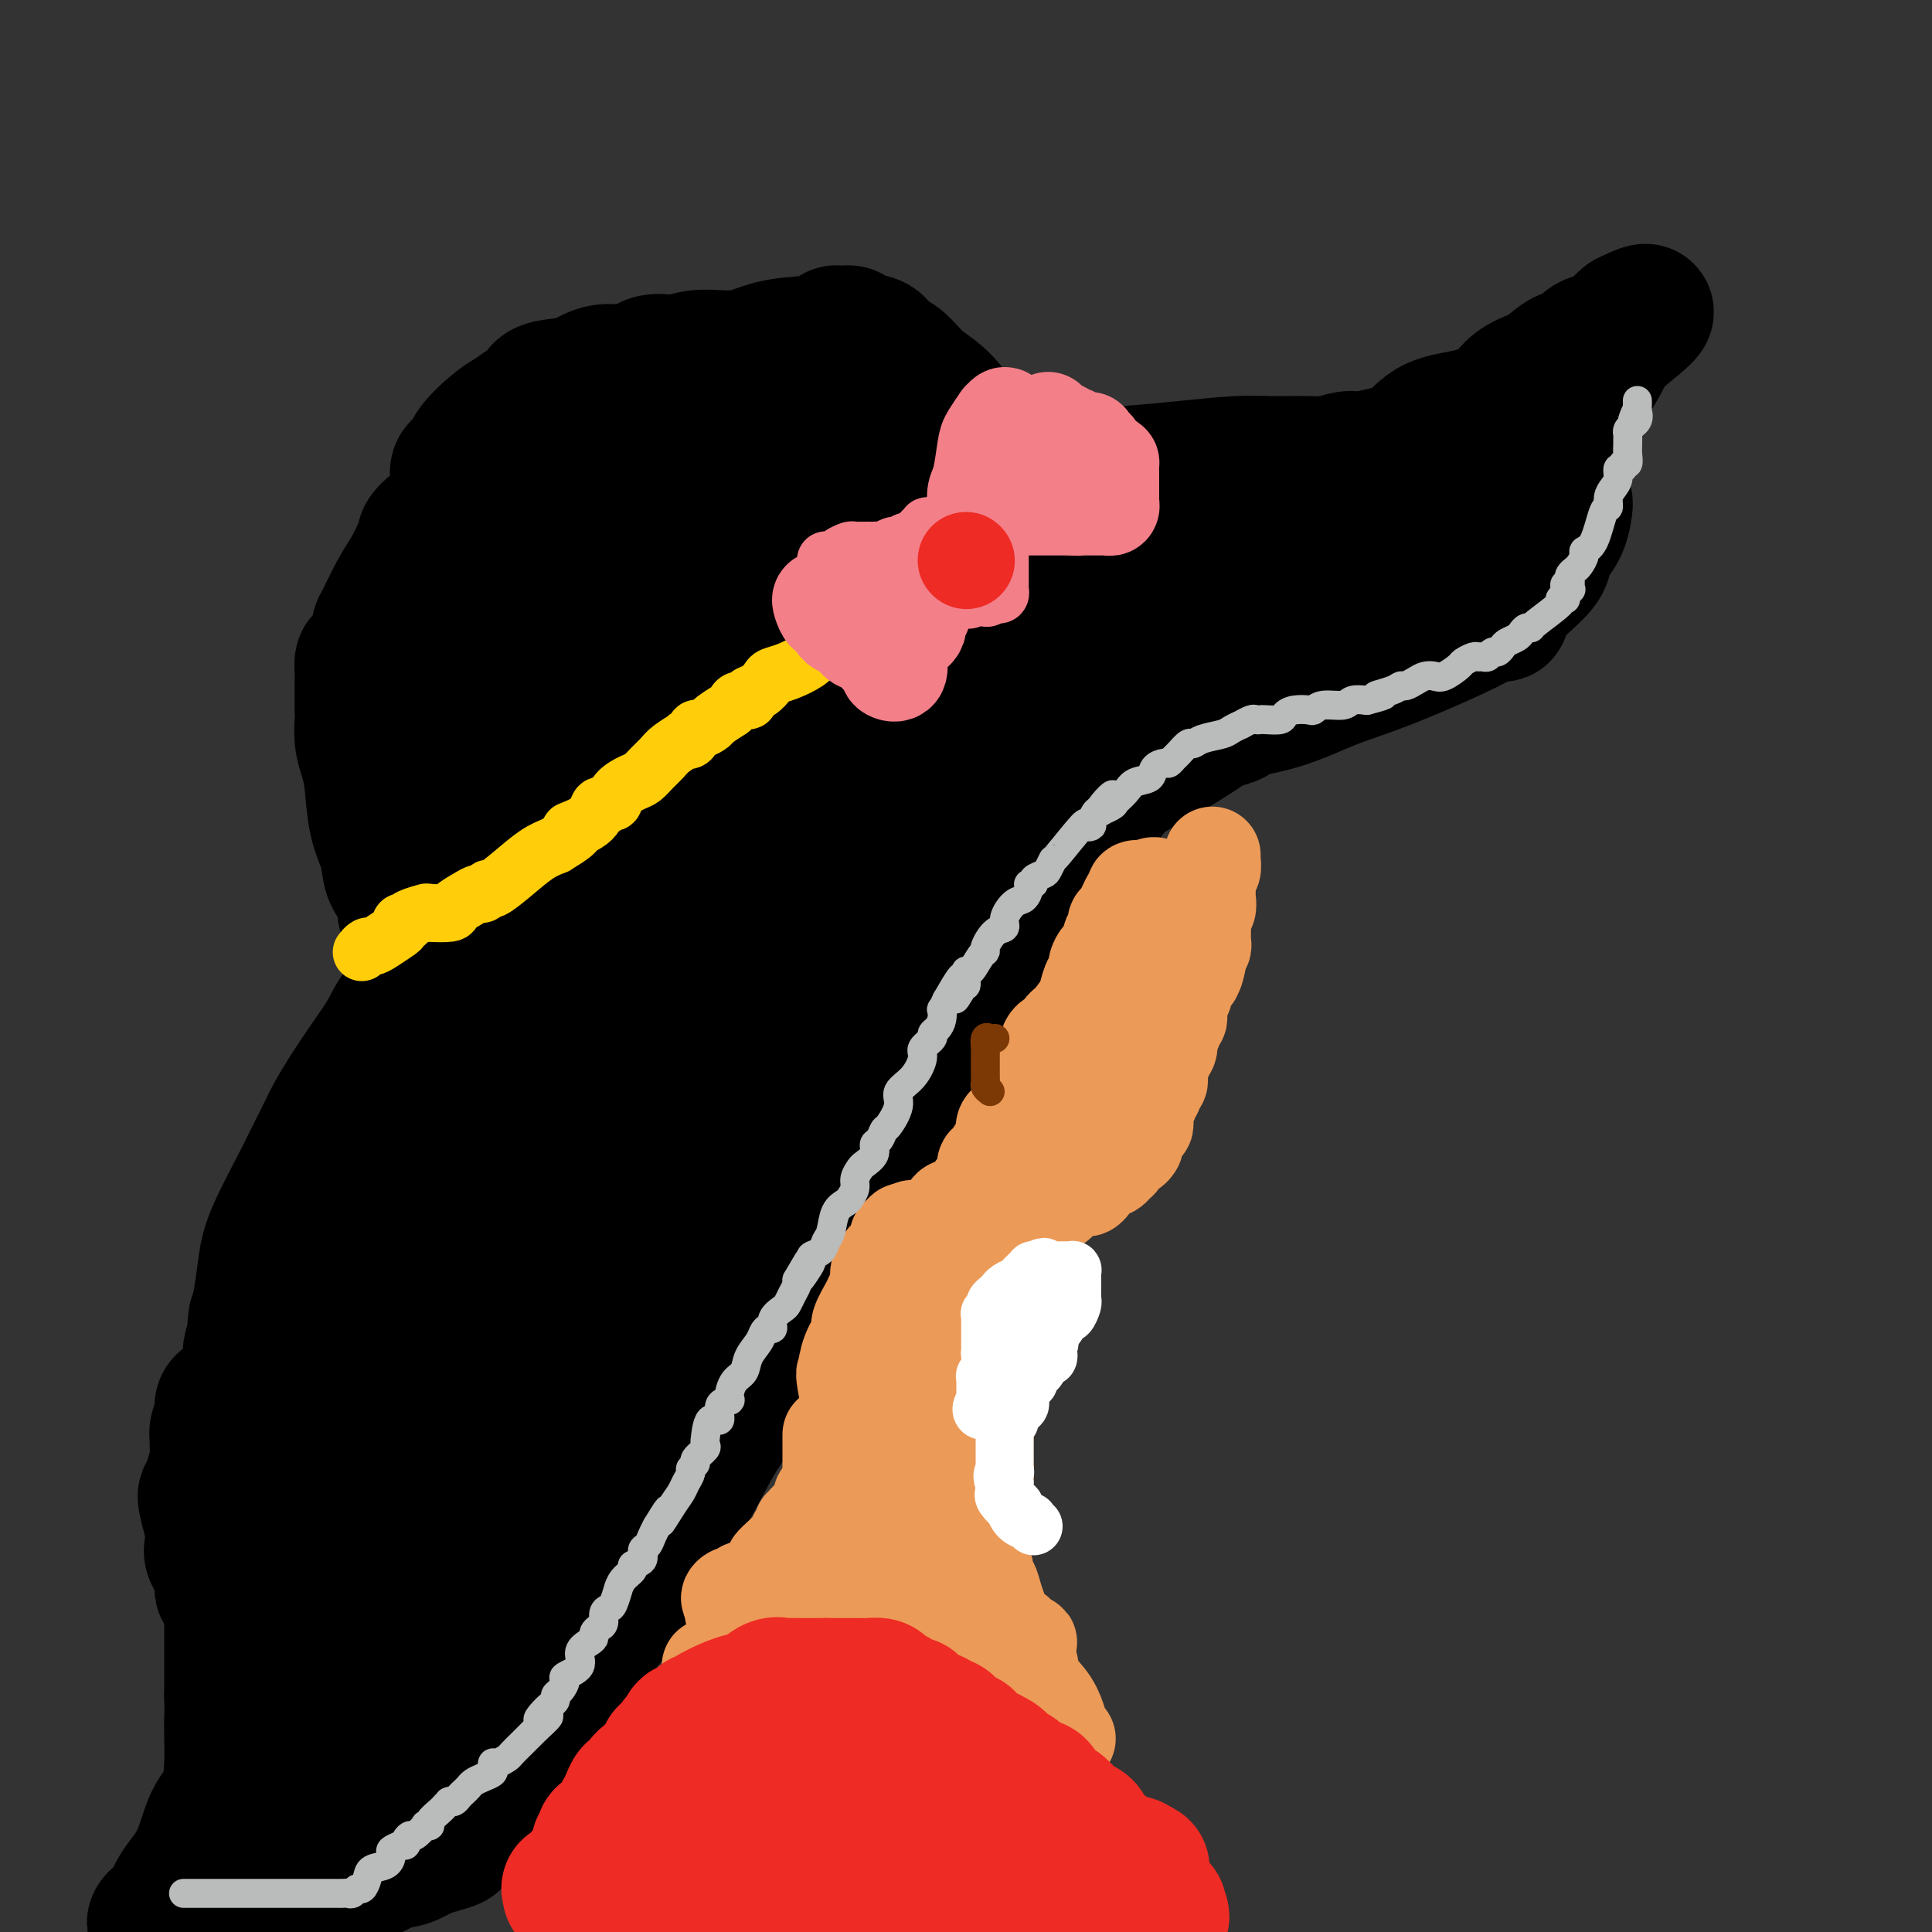<svg viewBox='0 0 400 400' version='1.1' xmlns='http://www.w3.org/2000/svg' xmlns:xlink='http://www.w3.org/1999/xlink'><rect x="0" y="0" width="400" height="400" fill="#333333" stroke="none"/><g fill='none' stroke='#000000' stroke-width='28' stroke-linecap='round' stroke-linejoin='round'><path d='M86,193c-0.062,0.320 -0.124,0.641 0,0c0.124,-0.641 0.432,-2.242 0,-3c-0.432,-0.758 -1.606,-0.673 -2,-1c-0.394,-0.327 -0.007,-1.066 0,-2c0.007,-0.934 -0.365,-2.062 -1,-3c-0.635,-0.938 -1.532,-1.685 -2,-3c-0.468,-1.315 -0.507,-3.197 -1,-5c-0.493,-1.803 -1.438,-3.527 -2,-6c-0.562,-2.473 -0.739,-5.696 -1,-8c-0.261,-2.304 -0.606,-3.691 -1,-5c-0.394,-1.309 -0.838,-2.540 -1,-4c-0.162,-1.460 -0.044,-3.149 0,-4c0.044,-0.851 0.012,-0.866 0,-1c-0.012,-0.134 -0.003,-0.389 0,-1c0.003,-0.611 0.001,-1.577 0,-2c-0.001,-0.423 -0.001,-0.303 0,-1c0.001,-0.697 0.002,-2.213 0,-3c-0.002,-0.787 -0.009,-0.846 0,-1c0.009,-0.154 0.033,-0.402 0,-1c-0.033,-0.598 -0.124,-1.546 0,-2c0.124,-0.454 0.464,-0.416 1,-1c0.536,-0.584 1.268,-1.792 2,-3'/><path d='M78,133c0.550,-3.702 0.425,-2.957 1,-4c0.575,-1.043 1.851,-3.875 3,-6c1.149,-2.125 2.170,-3.543 3,-5c0.830,-1.457 1.469,-2.953 2,-4c0.531,-1.047 0.955,-1.643 1,-2c0.045,-0.357 -0.288,-0.473 0,-1c0.288,-0.527 1.196,-1.465 2,-2c0.804,-0.535 1.504,-0.667 2,-1c0.496,-0.333 0.788,-0.867 1,-1c0.212,-0.133 0.344,0.133 1,0c0.656,-0.133 1.837,-0.666 2,-1c0.163,-0.334 -0.693,-0.468 2,-1c2.693,-0.532 8.933,-1.461 13,-2c4.067,-0.539 5.959,-0.687 9,-1c3.041,-0.313 7.230,-0.792 10,-1c2.770,-0.208 4.122,-0.147 7,0c2.878,0.147 7.282,0.379 12,0c4.718,-0.379 9.751,-1.370 13,-2c3.249,-0.630 4.715,-0.901 6,-1c1.285,-0.099 2.387,-0.027 3,0c0.613,0.027 0.735,0.009 1,0c0.265,-0.009 0.673,-0.009 1,0c0.327,0.009 0.574,0.028 1,0c0.426,-0.028 1.032,-0.104 2,0c0.968,0.104 2.298,0.387 3,1c0.702,0.613 0.776,1.556 3,3c2.224,1.444 6.599,3.389 9,5c2.401,1.611 2.829,2.889 4,4c1.171,1.111 3.086,2.056 5,3'/><path d='M200,114c4.643,3.095 3.250,2.833 3,3c-0.250,0.167 0.643,0.762 1,1c0.357,0.238 0.179,0.119 0,0'/><path d='M96,99c-0.361,0.211 -0.721,0.421 -1,0c-0.279,-0.421 -0.476,-1.474 0,-2c0.476,-0.526 1.625,-0.526 2,-1c0.375,-0.474 -0.026,-1.421 1,-3c1.026,-1.579 3.478,-3.789 5,-5c1.522,-1.211 2.114,-1.424 3,-2c0.886,-0.576 2.067,-1.515 3,-2c0.933,-0.485 1.619,-0.516 2,-1c0.381,-0.484 0.458,-1.420 1,-2c0.542,-0.580 1.550,-0.804 3,-1c1.450,-0.196 3.343,-0.363 5,-1c1.657,-0.637 3.079,-1.744 5,-2c1.921,-0.256 4.340,0.340 6,0c1.660,-0.340 2.562,-1.614 4,-2c1.438,-0.386 3.412,0.118 5,0c1.588,-0.118 2.791,-0.857 5,-1c2.209,-0.143 5.425,0.312 8,0c2.575,-0.312 4.510,-1.390 7,-2c2.490,-0.610 5.536,-0.753 8,-1c2.464,-0.247 4.345,-0.599 5,-1c0.655,-0.401 0.085,-0.851 0,-1c-0.085,-0.149 0.317,0.004 1,0c0.683,-0.004 1.647,-0.166 2,0c0.353,0.166 0.095,0.660 1,1c0.905,0.340 2.973,0.526 4,1c1.027,0.474 1.014,1.237 1,2'/><path d='M182,73c1.656,0.872 2.795,1.053 4,2c1.205,0.947 2.476,2.661 4,4c1.524,1.339 3.302,2.304 5,4c1.698,1.696 3.316,4.121 5,6c1.684,1.879 3.432,3.210 4,4c0.568,0.790 -0.045,1.039 0,1c0.045,-0.039 0.748,-0.365 1,0c0.252,0.365 0.053,1.421 0,2c-0.053,0.579 0.039,0.680 0,1c-0.039,0.320 -0.207,0.857 0,1c0.207,0.143 0.791,-0.108 1,0c0.209,0.108 0.043,0.576 0,1c-0.043,0.424 0.038,0.803 0,1c-0.038,0.197 -0.194,0.212 0,1c0.194,0.788 0.739,2.350 0,4c-0.739,1.650 -2.763,3.387 -5,6c-2.237,2.613 -4.686,6.101 -7,9c-2.314,2.899 -4.494,5.209 -8,8c-3.506,2.791 -8.340,6.062 -12,9c-3.660,2.938 -6.147,5.544 -8,7c-1.853,1.456 -3.074,1.763 -4,2c-0.926,0.237 -1.558,0.404 -2,1c-0.442,0.596 -0.692,1.621 -1,2c-0.308,0.379 -0.672,0.112 -1,0c-0.328,-0.112 -0.621,-0.069 -1,0c-0.379,0.069 -0.844,0.163 -1,0c-0.156,-0.163 -0.004,-0.582 -1,0c-0.996,0.582 -3.142,2.166 -5,3c-1.858,0.834 -3.429,0.917 -5,1'/><path d='M145,153c-4.705,2.063 -5.966,2.720 -8,4c-2.034,1.280 -4.839,3.182 -8,5c-3.161,1.818 -6.679,3.553 -9,5c-2.321,1.447 -3.447,2.608 -5,4c-1.553,1.392 -3.533,3.017 -5,4c-1.467,0.983 -2.422,1.324 -3,2c-0.578,0.676 -0.781,1.688 -1,2c-0.219,0.312 -0.455,-0.075 -1,0c-0.545,0.075 -1.399,0.612 -2,1c-0.601,0.388 -0.947,0.626 -1,1c-0.053,0.374 0.188,0.884 0,1c-0.188,0.116 -0.807,-0.163 -1,0c-0.193,0.163 0.038,0.767 0,1c-0.038,0.233 -0.346,0.093 -1,0c-0.654,-0.093 -1.653,-0.140 -2,0c-0.347,0.140 -0.040,0.466 -1,-1c-0.960,-1.466 -3.185,-4.723 -4,-7c-0.815,-2.277 -0.219,-3.572 0,-5c0.219,-1.428 0.061,-2.989 0,-5c-0.061,-2.011 -0.024,-4.472 0,-7c0.024,-2.528 0.034,-5.124 0,-7c-0.034,-1.876 -0.114,-3.031 0,-5c0.114,-1.969 0.422,-4.751 1,-7c0.578,-2.249 1.426,-3.964 2,-6c0.574,-2.036 0.876,-4.391 1,-6c0.124,-1.609 0.072,-2.472 0,-3c-0.072,-0.528 -0.163,-0.722 0,-1c0.163,-0.278 0.582,-0.639 1,-1'/><path d='M98,122c1.189,-4.344 1.662,-3.205 2,-3c0.338,0.205 0.541,-0.523 1,-1c0.459,-0.477 1.174,-0.702 2,-1c0.826,-0.298 1.764,-0.668 3,-1c1.236,-0.332 2.769,-0.625 5,-1c2.231,-0.375 5.161,-0.833 8,-1c2.839,-0.167 5.587,-0.045 9,0c3.413,0.045 7.492,0.012 11,0c3.508,-0.012 6.446,-0.004 8,0c1.554,0.004 1.725,0.002 2,0c0.275,-0.002 0.656,-0.004 1,0c0.344,0.004 0.653,0.015 1,0c0.347,-0.015 0.734,-0.058 1,0c0.266,0.058 0.413,0.215 1,1c0.587,0.785 1.614,2.198 2,3c0.386,0.802 0.132,0.995 0,2c-0.132,1.005 -0.143,2.824 0,4c0.143,1.176 0.441,1.708 0,3c-0.441,1.292 -1.619,3.342 -4,5c-2.381,1.658 -5.965,2.922 -9,4c-3.035,1.078 -5.520,1.970 -8,3c-2.480,1.030 -4.956,2.198 -10,4c-5.044,1.802 -12.657,4.238 -17,6c-4.343,1.762 -5.415,2.851 -7,4c-1.585,1.149 -3.683,2.360 -5,3c-1.317,0.640 -1.855,0.711 -2,1c-0.145,0.289 0.101,0.797 0,1c-0.101,0.203 -0.551,0.102 -1,0'/><path d='M92,158c-9.355,4.058 -3.242,1.203 -1,0c2.242,-1.203 0.613,-0.752 0,-1c-0.613,-0.248 -0.212,-1.193 0,-2c0.212,-0.807 0.233,-1.475 0,-2c-0.233,-0.525 -0.721,-0.907 0,-3c0.721,-2.093 2.652,-5.899 5,-9c2.348,-3.101 5.113,-5.498 9,-8c3.887,-2.502 8.898,-5.109 14,-8c5.102,-2.891 10.297,-6.067 14,-8c3.703,-1.933 5.916,-2.623 9,-4c3.084,-1.377 7.040,-3.441 9,-4c1.960,-0.559 1.925,0.386 3,0c1.075,-0.386 3.261,-2.103 5,-3c1.739,-0.897 3.030,-0.972 4,-1c0.970,-0.028 1.618,-0.007 3,0c1.382,0.007 3.498,0.002 5,0c1.502,-0.002 2.392,-0.000 4,0c1.608,0.000 3.935,-0.001 5,0c1.065,0.001 0.867,0.005 1,0c0.133,-0.005 0.595,-0.017 1,0c0.405,0.017 0.752,0.064 1,0c0.248,-0.064 0.398,-0.239 1,0c0.602,0.239 1.657,0.894 2,1c0.343,0.106 -0.027,-0.335 0,0c0.027,0.335 0.452,1.448 1,2c0.548,0.552 1.218,0.543 2,1c0.782,0.457 1.676,1.379 2,2c0.324,0.621 0.076,0.940 0,1c-0.076,0.060 0.018,-0.138 0,0c-0.018,0.138 -0.148,0.611 0,1c0.148,0.389 0.574,0.695 1,1'/><path d='M192,114c1.361,1.543 0.263,0.901 0,1c-0.263,0.099 0.310,0.940 0,2c-0.310,1.060 -1.502,2.340 -4,4c-2.498,1.660 -6.302,3.700 -8,5c-1.698,1.300 -1.291,1.861 -3,3c-1.709,1.139 -5.535,2.857 -8,4c-2.465,1.143 -3.567,1.710 -5,3c-1.433,1.290 -3.195,3.301 -4,4c-0.805,0.699 -0.653,0.086 -1,0c-0.347,-0.086 -1.193,0.356 -2,1c-0.807,0.644 -1.573,1.489 -2,2c-0.427,0.511 -0.513,0.689 -1,1c-0.487,0.311 -1.374,0.754 -2,1c-0.626,0.246 -0.990,0.296 -2,1c-1.010,0.704 -2.664,2.064 -4,3c-1.336,0.936 -2.352,1.448 -3,2c-0.648,0.552 -0.928,1.144 -2,2c-1.072,0.856 -2.936,1.977 -4,3c-1.064,1.023 -1.327,1.948 -2,3c-0.673,1.052 -1.756,2.232 -2,3c-0.244,0.768 0.351,1.123 0,2c-0.351,0.877 -1.649,2.277 -2,3c-0.351,0.723 0.246,0.768 0,1c-0.246,0.232 -1.335,0.652 -2,1c-0.665,0.348 -0.905,0.626 -1,1c-0.095,0.374 -0.045,0.844 0,1c0.045,0.156 0.084,-0.002 0,0c-0.084,0.002 -0.291,0.166 -1,1c-0.709,0.834 -1.922,2.340 -3,3c-1.078,0.660 -2.022,0.474 -3,1c-0.978,0.526 -1.989,1.763 -3,3'/><path d='M118,179c-3.650,4.327 -3.275,3.646 -4,4c-0.725,0.354 -2.551,1.745 -4,3c-1.449,1.255 -2.521,2.374 -4,3c-1.479,0.626 -3.366,0.760 -4,1c-0.634,0.240 -0.015,0.586 0,1c0.015,0.414 -0.574,0.894 -1,1c-0.426,0.106 -0.688,-0.164 -1,0c-0.312,0.164 -0.675,0.761 -1,1c-0.325,0.239 -0.612,0.120 -1,0c-0.388,-0.120 -0.878,-0.240 -1,0c-0.122,0.240 0.122,0.839 0,1c-0.122,0.161 -0.611,-0.114 -1,0c-0.389,0.114 -0.679,0.619 -1,1c-0.321,0.381 -0.671,0.637 -1,1c-0.329,0.363 -0.635,0.834 -1,1c-0.365,0.166 -0.790,0.028 -1,0c-0.210,-0.028 -0.204,0.055 -1,1c-0.796,0.945 -2.393,2.750 -3,4c-0.607,1.250 -0.224,1.943 -1,3c-0.776,1.057 -2.712,2.478 -4,4c-1.288,1.522 -1.929,3.146 -3,5c-1.071,1.854 -2.570,3.940 -4,6c-1.430,2.060 -2.789,4.096 -4,6c-1.211,1.904 -2.275,3.677 -3,5c-0.725,1.323 -1.111,2.195 -2,4c-0.889,1.805 -2.280,4.541 -3,6c-0.720,1.459 -0.770,1.639 -2,4c-1.230,2.361 -3.639,6.901 -5,10c-1.361,3.099 -1.674,4.757 -2,7c-0.326,2.243 -0.665,5.069 -1,7c-0.335,1.931 -0.668,2.965 -1,4'/><path d='M53,273c-0.558,3.291 0.047,2.518 0,3c-0.047,0.482 -0.744,2.219 -1,3c-0.256,0.781 -0.069,0.606 0,2c0.069,1.394 0.021,4.356 0,6c-0.021,1.644 -0.016,1.969 0,3c0.016,1.031 0.043,2.767 0,4c-0.043,1.233 -0.154,1.961 0,3c0.154,1.039 0.575,2.387 1,4c0.425,1.613 0.853,3.491 1,5c0.147,1.509 0.011,2.648 0,4c-0.011,1.352 0.102,2.916 0,4c-0.102,1.084 -0.420,1.690 0,3c0.420,1.310 1.578,3.326 2,5c0.422,1.674 0.107,3.007 0,4c-0.107,0.993 -0.006,1.646 0,3c0.006,1.354 -0.083,3.408 0,5c0.083,1.592 0.338,2.722 1,4c0.662,1.278 1.733,2.702 2,4c0.267,1.298 -0.268,2.468 0,4c0.268,1.532 1.340,3.426 2,5c0.660,1.574 0.909,2.827 1,4c0.091,1.173 0.024,2.265 0,3c-0.024,0.735 -0.007,1.113 0,2c0.007,0.887 0.002,2.283 0,3c-0.002,0.717 -0.000,0.755 0,1c0.000,0.245 0.000,0.695 0,1c-0.000,0.305 -0.000,0.463 0,1c0.000,0.537 0.000,1.452 0,2c-0.000,0.548 -0.000,0.728 0,1c0.000,0.272 0.000,0.636 0,1'/><path d='M62,370c1.563,11.412 0.471,3.443 0,1c-0.471,-2.443 -0.321,0.641 0,2c0.321,1.359 0.814,0.992 1,1c0.186,0.008 0.063,0.392 0,1c-0.063,0.608 -0.068,1.439 0,1c0.068,-0.439 0.210,-2.148 0,-3c-0.210,-0.852 -0.772,-0.848 -1,-1c-0.228,-0.152 -0.121,-0.461 0,-1c0.121,-0.539 0.255,-1.307 0,-2c-0.255,-0.693 -0.899,-1.309 -2,-3c-1.101,-1.691 -2.658,-4.456 -3,-6c-0.342,-1.544 0.533,-1.868 0,-4c-0.533,-2.132 -2.472,-6.071 -4,-9c-1.528,-2.929 -2.643,-4.847 -3,-6c-0.357,-1.153 0.045,-1.540 0,-2c-0.045,-0.460 -0.538,-0.993 -1,-2c-0.462,-1.007 -0.892,-2.488 -1,-3c-0.108,-0.512 0.107,-0.056 0,-1c-0.107,-0.944 -0.536,-3.288 -1,-4c-0.464,-0.712 -0.961,0.209 -1,0c-0.039,-0.209 0.382,-1.547 0,-3c-0.382,-1.453 -1.566,-3.019 -2,-4c-0.434,-0.981 -0.116,-1.376 0,-2c0.116,-0.624 0.031,-1.476 0,-2c-0.031,-0.524 -0.009,-0.721 0,-1c0.009,-0.279 0.004,-0.639 0,-1'/><path d='M44,316c-2.939,-10.202 -0.787,-5.706 0,-4c0.787,1.706 0.210,0.624 0,0c-0.210,-0.624 -0.052,-0.789 0,-1c0.052,-0.211 -0.000,-0.469 0,-1c0.000,-0.531 0.053,-1.336 0,-2c-0.053,-0.664 -0.211,-1.188 0,-2c0.211,-0.812 0.793,-1.912 1,-3c0.207,-1.088 0.041,-2.165 0,-3c-0.041,-0.835 0.044,-1.429 0,-2c-0.044,-0.571 -0.218,-1.119 0,-2c0.218,-0.881 0.829,-2.093 1,-3c0.171,-0.907 -0.098,-1.507 0,-2c0.098,-0.493 0.562,-0.878 1,-1c0.438,-0.122 0.849,0.020 1,0c0.151,-0.020 0.040,-0.201 0,0c-0.040,0.201 -0.011,0.784 0,2c0.011,1.216 0.003,3.067 0,4c-0.003,0.933 -0.001,0.950 0,2c0.001,1.050 0.000,3.133 0,5c-0.000,1.867 -0.000,3.519 0,5c0.000,1.481 0.000,2.790 0,6c-0.000,3.210 -0.000,8.319 0,11c0.000,2.681 0.000,2.933 0,4c-0.000,1.067 -0.000,2.949 0,5c0.000,2.051 0.000,4.271 0,6c-0.000,1.729 -0.000,2.965 0,4c0.000,1.035 0.000,1.867 0,3c-0.000,1.133 -0.000,2.566 0,4'/><path d='M48,351c0.156,10.381 0.047,5.834 0,5c-0.047,-0.834 -0.031,2.047 0,4c0.031,1.953 0.075,2.980 0,5c-0.075,2.020 -0.271,5.034 -1,7c-0.729,1.966 -1.992,2.883 -3,5c-1.008,2.117 -1.763,5.434 -3,8c-1.237,2.566 -2.956,4.382 -4,6c-1.044,1.618 -1.411,3.037 -2,4c-0.589,0.963 -1.399,1.471 -2,2c-0.601,0.529 -0.992,1.080 -1,1c-0.008,-0.080 0.366,-0.792 1,-1c0.634,-0.208 1.529,0.089 2,0c0.471,-0.089 0.517,-0.563 1,-1c0.483,-0.437 1.402,-0.836 3,-1c1.598,-0.164 3.876,-0.094 5,0c1.124,0.094 1.096,0.210 2,0c0.904,-0.210 2.741,-0.746 5,-1c2.259,-0.254 4.939,-0.224 7,-1c2.061,-0.776 3.503,-2.357 6,-3c2.497,-0.643 6.051,-0.348 9,-1c2.949,-0.652 5.294,-2.253 7,-3c1.706,-0.747 2.773,-0.642 4,-1c1.227,-0.358 2.613,-1.179 4,-2'/><path d='M88,383c9.321,-2.516 5.123,-1.807 4,-2c-1.123,-0.193 0.831,-1.289 2,-2c1.169,-0.711 1.555,-1.036 2,-2c0.445,-0.964 0.949,-2.566 2,-4c1.051,-1.434 2.647,-2.698 4,-4c1.353,-1.302 2.462,-2.641 4,-5c1.538,-2.359 3.506,-5.739 5,-8c1.494,-2.261 2.516,-3.404 4,-5c1.484,-1.596 3.432,-3.645 5,-6c1.568,-2.355 2.757,-5.014 4,-7c1.243,-1.986 2.539,-3.297 4,-5c1.461,-1.703 3.087,-3.798 5,-7c1.913,-3.202 4.113,-7.511 6,-11c1.887,-3.489 3.460,-6.157 5,-9c1.540,-2.843 3.048,-5.863 5,-9c1.952,-3.137 4.347,-6.393 6,-9c1.653,-2.607 2.565,-4.565 4,-7c1.435,-2.435 3.393,-5.348 5,-9c1.607,-3.652 2.864,-8.044 4,-11c1.136,-2.956 2.152,-4.476 3,-6c0.848,-1.524 1.528,-3.051 2,-4c0.472,-0.949 0.737,-1.321 1,-2c0.263,-0.679 0.524,-1.665 1,-2c0.476,-0.335 1.165,-0.018 2,-2c0.835,-1.982 1.814,-6.264 3,-9c1.186,-2.736 2.578,-3.928 4,-6c1.422,-2.072 2.873,-5.025 4,-7c1.127,-1.975 1.931,-2.973 3,-5c1.069,-2.027 2.403,-5.084 4,-8c1.597,-2.916 3.456,-5.690 5,-8c1.544,-2.310 2.772,-4.155 4,-6'/><path d='M204,196c11.719,-21.306 5.517,-9.572 4,-6c-1.517,3.572 1.653,-1.017 3,-3c1.347,-1.983 0.872,-1.360 2,-3c1.128,-1.640 3.858,-5.542 6,-8c2.142,-2.458 3.696,-3.471 6,-6c2.304,-2.529 5.359,-6.573 7,-9c1.641,-2.427 1.866,-3.235 3,-4c1.134,-0.765 3.175,-1.486 4,-2c0.825,-0.514 0.435,-0.820 1,-1c0.565,-0.180 2.086,-0.233 4,-1c1.914,-0.767 4.220,-2.248 6,-3c1.780,-0.752 3.035,-0.774 4,-1c0.965,-0.226 1.639,-0.655 2,-1c0.361,-0.345 0.410,-0.606 2,-1c1.590,-0.394 4.722,-0.921 8,-2c3.278,-1.079 6.703,-2.710 10,-4c3.297,-1.290 6.467,-2.239 11,-4c4.533,-1.761 10.430,-4.335 14,-6c3.570,-1.665 4.815,-2.419 6,-3c1.185,-0.581 2.311,-0.987 3,-1c0.689,-0.013 0.941,0.366 1,0c0.059,-0.366 -0.076,-1.477 0,-2c0.076,-0.523 0.362,-0.457 1,-1c0.638,-0.543 1.627,-1.694 3,-3c1.373,-1.306 3.128,-2.767 4,-4c0.872,-1.233 0.861,-2.239 1,-3c0.139,-0.761 0.430,-1.276 1,-2c0.570,-0.724 1.421,-1.658 2,-3c0.579,-1.342 0.887,-3.092 1,-4c0.113,-0.908 0.032,-0.974 0,-1c-0.032,-0.026 -0.016,-0.013 0,0'/><path d='M208,101c1.112,0.015 2.225,0.029 3,0c0.775,-0.029 1.213,-0.102 2,0c0.787,0.102 1.924,0.377 4,0c2.076,-0.377 5.090,-1.407 8,-2c2.910,-0.593 5.717,-0.748 9,-1c3.283,-0.252 7.041,-0.602 11,-1c3.959,-0.398 8.117,-0.843 11,-1c2.883,-0.157 4.489,-0.027 7,0c2.511,0.027 5.927,-0.048 8,0c2.073,0.048 2.802,0.219 4,0c1.198,-0.219 2.865,-0.829 4,-1c1.135,-0.171 1.736,0.096 3,0c1.264,-0.096 3.189,-0.556 5,-1c1.811,-0.444 3.508,-0.871 5,-2c1.492,-1.129 2.778,-2.961 5,-4c2.222,-1.039 5.380,-1.284 8,-2c2.620,-0.716 4.702,-1.903 6,-3c1.298,-1.097 1.814,-2.105 3,-3c1.186,-0.895 3.044,-1.676 4,-2c0.956,-0.324 1.012,-0.190 2,-1c0.988,-0.810 2.908,-2.562 4,-3c1.092,-0.438 1.357,0.439 2,0c0.643,-0.439 1.665,-2.195 3,-3c1.335,-0.805 2.982,-0.661 4,-1c1.018,-0.339 1.407,-1.163 2,-2c0.593,-0.837 1.390,-1.687 2,-2c0.610,-0.313 1.031,-0.089 1,0c-0.031,0.089 -0.516,0.045 -1,0'/><path d='M337,66c7.690,-3.844 1.916,0.544 -1,3c-2.916,2.456 -2.973,2.978 -4,5c-1.027,2.022 -3.025,5.543 -6,9c-2.975,3.457 -6.927,6.849 -9,10c-2.073,3.151 -2.265,6.062 -4,8c-1.735,1.938 -5.011,2.902 -7,4c-1.989,1.098 -2.690,2.329 -4,4c-1.310,1.671 -3.229,3.782 -4,5c-0.771,1.218 -0.392,1.542 -1,2c-0.608,0.458 -2.202,1.048 -4,2c-1.798,0.952 -3.801,2.265 -5,3c-1.199,0.735 -1.594,0.892 -3,2c-1.406,1.108 -3.821,3.166 -5,4c-1.179,0.834 -1.121,0.444 -2,1c-0.879,0.556 -2.696,2.058 -4,3c-1.304,0.942 -2.094,1.325 -3,2c-0.906,0.675 -1.928,1.641 -3,3c-1.072,1.359 -2.194,3.111 -3,4c-0.806,0.889 -1.298,0.917 -3,2c-1.702,1.083 -4.616,3.222 -7,5c-2.384,1.778 -4.239,3.194 -7,5c-2.761,1.806 -6.428,4.001 -10,6c-3.572,1.999 -7.048,3.803 -10,5c-2.952,1.197 -5.378,1.789 -9,4c-3.622,2.211 -8.439,6.041 -11,8c-2.561,1.959 -2.867,2.048 -4,3c-1.133,0.952 -3.094,2.769 -5,4c-1.906,1.231 -3.758,1.876 -5,3c-1.242,1.124 -1.873,2.726 -3,4c-1.127,1.274 -2.751,2.221 -4,3c-1.249,0.779 -2.125,1.389 -3,2'/><path d='M184,194c-18.015,12.713 -6.054,4.494 -3,3c3.054,-1.494 -2.800,3.735 -6,7c-3.200,3.265 -3.746,4.564 -5,7c-1.254,2.436 -3.217,6.007 -5,9c-1.783,2.993 -3.386,5.407 -6,9c-2.614,3.593 -6.239,8.365 -9,12c-2.761,3.635 -4.658,6.133 -6,9c-1.342,2.867 -2.127,6.105 -4,10c-1.873,3.895 -4.832,8.449 -7,12c-2.168,3.551 -3.544,6.101 -5,9c-1.456,2.899 -2.991,6.147 -5,9c-2.009,2.853 -4.491,5.310 -6,8c-1.509,2.690 -2.043,5.613 -3,8c-0.957,2.387 -2.335,4.236 -3,6c-0.665,1.764 -0.617,3.442 -1,5c-0.383,1.558 -1.199,2.997 -2,5c-0.801,2.003 -1.588,4.569 -2,7c-0.412,2.431 -0.449,4.727 -1,7c-0.551,2.273 -1.616,4.525 -2,6c-0.384,1.475 -0.086,2.175 0,3c0.086,0.825 -0.041,1.774 0,2c0.041,0.226 0.251,-0.273 0,0c-0.251,0.273 -0.964,1.317 -1,2c-0.036,0.683 0.603,1.003 0,2c-0.603,0.997 -2.449,2.670 -5,4c-2.551,1.330 -5.808,2.315 -8,3c-2.192,0.685 -3.321,1.069 -5,2c-1.679,0.931 -3.908,2.409 -5,3c-1.092,0.591 -1.046,0.296 -1,0'/><path d='M78,363c-3.234,1.379 -1.819,0.827 -2,0c-0.181,-0.827 -1.958,-1.928 -3,-3c-1.042,-1.072 -1.350,-2.114 -2,-4c-0.650,-1.886 -1.642,-4.615 -2,-7c-0.358,-2.385 -0.082,-4.426 0,-7c0.082,-2.574 -0.030,-5.682 0,-8c0.030,-2.318 0.203,-3.845 1,-6c0.797,-2.155 2.218,-4.936 3,-7c0.782,-2.064 0.926,-3.410 2,-5c1.074,-1.590 3.077,-3.424 5,-7c1.923,-3.576 3.765,-8.893 5,-13c1.235,-4.107 1.865,-7.003 3,-10c1.135,-2.997 2.777,-6.095 4,-9c1.223,-2.905 2.026,-5.617 3,-8c0.974,-2.383 2.119,-4.437 3,-6c0.881,-1.563 1.496,-2.637 2,-4c0.504,-1.363 0.896,-3.017 1,-4c0.104,-0.983 -0.078,-1.295 0,-2c0.078,-0.705 0.418,-1.803 1,-3c0.582,-1.197 1.406,-2.492 2,-4c0.594,-1.508 0.957,-3.230 2,-5c1.043,-1.770 2.767,-3.589 5,-7c2.233,-3.411 4.976,-8.414 8,-12c3.024,-3.586 6.331,-5.754 9,-8c2.669,-2.246 4.702,-4.569 7,-8c2.298,-3.431 4.861,-7.969 7,-11c2.139,-3.031 3.855,-4.555 6,-7c2.145,-2.445 4.719,-5.810 6,-8c1.281,-2.190 1.268,-3.205 2,-4c0.732,-0.795 2.209,-1.370 3,-2c0.791,-0.630 0.895,-1.315 1,-2'/><path d='M160,172c6.327,-7.976 1.644,-2.915 0,-1c-1.644,1.915 -0.248,0.684 0,0c0.248,-0.684 -0.652,-0.820 0,-2c0.652,-1.180 2.856,-3.404 6,-6c3.144,-2.596 7.229,-5.564 11,-8c3.771,-2.436 7.227,-4.340 11,-6c3.773,-1.660 7.862,-3.075 10,-4c2.138,-0.925 2.324,-1.361 3,-2c0.676,-0.639 1.840,-1.480 3,-2c1.160,-0.520 2.316,-0.719 3,-1c0.684,-0.281 0.897,-0.646 1,-1c0.103,-0.354 0.097,-0.698 1,-1c0.903,-0.302 2.715,-0.561 6,-2c3.285,-1.439 8.043,-4.056 14,-6c5.957,-1.944 13.114,-3.214 16,-4c2.886,-0.786 1.502,-1.089 1,-1c-0.502,0.089 -0.122,0.571 0,1c0.122,0.429 -0.014,0.806 0,1c0.014,0.194 0.178,0.204 0,1c-0.178,0.796 -0.697,2.378 -2,4c-1.303,1.622 -3.389,3.283 -6,5c-2.611,1.717 -5.746,3.491 -9,6c-3.254,2.509 -6.627,5.755 -10,9'/><path d='M219,152c-6.711,4.918 -10.987,7.213 -15,10c-4.013,2.787 -7.763,6.068 -11,9c-3.237,2.932 -5.962,5.517 -12,10c-6.038,4.483 -15.391,10.865 -21,16c-5.609,5.135 -7.474,9.025 -10,13c-2.526,3.975 -5.712,8.037 -8,12c-2.288,3.963 -3.680,7.828 -5,11c-1.320,3.172 -2.570,5.652 -4,9c-1.430,3.348 -3.039,7.565 -4,10c-0.961,2.435 -1.272,3.090 -2,5c-0.728,1.910 -1.871,5.075 -3,8c-1.129,2.925 -2.243,5.609 -3,8c-0.757,2.391 -1.156,4.489 -1,8c0.156,3.511 0.869,8.435 0,13c-0.869,4.565 -3.319,8.773 -5,13c-1.681,4.227 -2.593,8.475 -3,11c-0.407,2.525 -0.308,3.327 -1,5c-0.692,1.673 -2.176,4.218 -3,6c-0.824,1.782 -0.987,2.800 -2,4c-1.013,1.200 -2.874,2.580 -4,4c-1.126,1.420 -1.516,2.878 -3,4c-1.484,1.122 -4.063,1.908 -6,3c-1.937,1.092 -3.231,2.489 -4,3c-0.769,0.511 -1.012,0.137 -1,0c0.012,-0.137 0.279,-0.037 0,0c-0.279,0.037 -1.104,0.011 -2,0c-0.896,-0.011 -1.865,-0.006 -2,0c-0.135,0.006 0.562,0.012 0,-1c-0.562,-1.012 -2.382,-3.042 -3,-4c-0.618,-0.958 -0.034,-0.845 0,-1c0.034,-0.155 -0.483,-0.577 -1,-1'/><path d='M80,340c-1.346,-1.279 -0.210,-0.976 0,-1c0.210,-0.024 -0.507,-0.375 -1,-1c-0.493,-0.625 -0.761,-1.524 -1,-3c-0.239,-1.476 -0.449,-3.528 -1,-7c-0.551,-3.472 -1.444,-8.363 -2,-11c-0.556,-2.637 -0.776,-3.020 -1,-5c-0.224,-1.980 -0.452,-5.556 -1,-9c-0.548,-3.444 -1.414,-6.757 -2,-11c-0.586,-4.243 -0.890,-9.416 -1,-14c-0.110,-4.584 -0.025,-8.580 0,-11c0.025,-2.420 -0.011,-3.264 0,-4c0.011,-0.736 0.070,-1.363 0,-2c-0.070,-0.637 -0.267,-1.283 0,-2c0.267,-0.717 1.000,-1.505 1,-2c0.000,-0.495 -0.731,-0.696 0,-2c0.731,-1.304 2.925,-3.712 4,-5c1.075,-1.288 1.029,-1.456 2,-3c0.971,-1.544 2.957,-4.466 4,-6c1.043,-1.534 1.142,-1.682 3,-3c1.858,-1.318 5.475,-3.806 7,-5c1.525,-1.194 0.956,-1.094 1,-1c0.044,0.094 0.699,0.182 1,0c0.301,-0.182 0.248,-0.634 1,1c0.752,1.634 2.309,5.356 3,7c0.691,1.644 0.518,1.211 1,4c0.482,2.789 1.621,8.800 2,14c0.379,5.200 -0.001,9.590 0,14c0.001,4.410 0.385,8.841 0,13c-0.385,4.159 -1.539,8.045 -3,12c-1.461,3.955 -3.231,7.977 -5,12'/><path d='M92,309c-1.975,6.106 -2.914,9.372 -4,12c-1.086,2.628 -2.319,4.618 -3,6c-0.681,1.382 -0.811,2.155 -1,3c-0.189,0.845 -0.437,1.760 -1,2c-0.563,0.240 -1.443,-0.197 -2,-2c-0.557,-1.803 -0.793,-4.971 -1,-8c-0.207,-3.029 -0.384,-5.917 0,-10c0.384,-4.083 1.330,-9.361 2,-14c0.670,-4.639 1.066,-8.637 2,-13c0.934,-4.363 2.408,-9.089 4,-13c1.592,-3.911 3.303,-7.008 4,-9c0.697,-1.992 0.379,-2.880 1,-4c0.621,-1.120 2.180,-2.472 3,-4c0.820,-1.528 0.903,-3.230 1,-5c0.097,-1.770 0.210,-3.606 1,-5c0.790,-1.394 2.257,-2.345 4,-5c1.743,-2.655 3.763,-7.014 6,-11c2.237,-3.986 4.693,-7.600 7,-10c2.307,-2.400 4.465,-3.586 7,-6c2.535,-2.414 5.445,-6.056 8,-9c2.555,-2.944 4.753,-5.189 7,-8c2.247,-2.811 4.544,-6.186 7,-9c2.456,-2.814 5.072,-5.066 7,-7c1.928,-1.934 3.169,-3.551 4,-5c0.831,-1.449 1.254,-2.728 2,-4c0.746,-1.272 1.816,-2.535 3,-4c1.184,-1.465 2.481,-3.133 3,-4c0.519,-0.867 0.259,-0.934 0,-1'/><path d='M163,162c7.677,-8.998 2.870,-2.994 1,-1c-1.870,1.994 -0.802,-0.023 0,-1c0.802,-0.977 1.340,-0.913 2,-2c0.660,-1.087 1.444,-3.324 3,-5c1.556,-1.676 3.885,-2.792 8,-6c4.115,-3.208 10.017,-8.509 14,-12c3.983,-3.491 6.046,-5.173 9,-7c2.954,-1.827 6.797,-3.800 9,-5c2.203,-1.200 2.765,-1.628 4,-2c1.235,-0.372 3.143,-0.688 4,-1c0.857,-0.312 0.664,-0.619 1,-1c0.336,-0.381 1.200,-0.834 4,-1c2.800,-0.166 7.535,-0.044 11,0c3.465,0.044 5.660,0.012 8,0c2.340,-0.012 4.826,-0.003 7,0c2.174,0.003 4.037,0.001 6,0c1.963,-0.001 4.028,-0.000 5,0c0.972,0.000 0.852,-0.000 1,0c0.148,0.000 0.564,0.001 1,0c0.436,-0.001 0.893,-0.003 1,0c0.107,0.003 -0.136,0.013 0,0c0.136,-0.013 0.650,-0.048 1,0c0.350,0.048 0.537,0.178 1,0c0.463,-0.178 1.202,-0.663 2,-1c0.798,-0.337 1.657,-0.525 2,-1c0.343,-0.475 0.172,-1.238 0,-2'/><path d='M268,114c1.002,-0.522 0.506,0.173 1,0c0.494,-0.173 1.978,-1.213 3,-2c1.022,-0.787 1.584,-1.321 3,-2c1.416,-0.679 3.688,-1.502 5,-2c1.312,-0.498 1.663,-0.669 2,-1c0.337,-0.331 0.658,-0.821 1,-1c0.342,-0.179 0.704,-0.048 1,0c0.296,0.048 0.525,0.013 1,0c0.475,-0.013 1.196,-0.002 2,0c0.804,0.002 1.690,-0.003 2,0c0.310,0.003 0.044,0.015 1,0c0.956,-0.015 3.133,-0.057 4,0c0.867,0.057 0.422,0.211 1,0c0.578,-0.211 2.178,-0.789 3,-1c0.822,-0.211 0.867,-0.054 1,0c0.133,0.054 0.355,0.007 1,0c0.645,-0.007 1.713,0.027 2,0c0.287,-0.027 -0.207,-0.115 0,0c0.207,0.115 1.116,0.433 2,0c0.884,-0.433 1.742,-1.618 2,-2c0.258,-0.382 -0.086,0.039 0,0c0.086,-0.039 0.600,-0.536 1,-1c0.400,-0.464 0.685,-0.894 1,-1c0.315,-0.106 0.662,0.113 1,0c0.338,-0.113 0.669,-0.556 1,-1'/><path d='M310,100c1.297,-0.821 0.540,-0.373 1,-1c0.460,-0.627 2.138,-2.329 3,-3c0.862,-0.671 0.909,-0.312 2,-1c1.091,-0.688 3.228,-2.422 4,-3c0.772,-0.578 0.181,0.001 0,0c-0.181,-0.001 0.048,-0.581 0,-1c-0.048,-0.419 -0.373,-0.678 0,-1c0.373,-0.322 1.442,-0.707 2,-1c0.558,-0.293 0.604,-0.493 1,-1c0.396,-0.507 1.144,-1.321 1,-1c-0.144,0.321 -1.178,1.778 -2,3c-0.822,1.222 -1.430,2.210 -2,3c-0.570,0.790 -1.102,1.380 -3,3c-1.898,1.620 -5.162,4.268 -8,7c-2.838,2.732 -5.250,5.548 -9,8c-3.750,2.452 -8.840,4.540 -12,6c-3.160,1.460 -4.392,2.294 -8,4c-3.608,1.706 -9.592,4.286 -14,6c-4.408,1.714 -7.240,2.564 -11,4c-3.760,1.436 -8.448,3.458 -11,5c-2.552,1.542 -2.967,2.603 -4,3c-1.033,0.397 -2.685,0.129 -4,1c-1.315,0.871 -2.292,2.881 -4,4c-1.708,1.119 -4.148,1.348 -6,2c-1.852,0.652 -3.115,1.727 -5,3c-1.885,1.273 -4.392,2.743 -8,4c-3.608,1.257 -8.318,2.300 -12,3c-3.682,0.700 -6.338,1.057 -9,2c-2.662,0.943 -5.331,2.471 -8,4'/><path d='M184,162c-5.714,2.144 -5.500,3.005 -7,4c-1.500,0.995 -4.714,2.123 -7,3c-2.286,0.877 -3.645,1.502 -5,2c-1.355,0.498 -2.705,0.869 -5,2c-2.295,1.131 -5.533,3.022 -7,4c-1.467,0.978 -1.162,1.042 -3,2c-1.838,0.958 -5.819,2.809 -8,4c-2.181,1.191 -2.563,1.722 -3,2c-0.437,0.278 -0.928,0.304 -2,1c-1.072,0.696 -2.723,2.061 -4,3c-1.277,0.939 -2.179,1.451 -3,2c-0.821,0.549 -1.562,1.136 -3,2c-1.438,0.864 -3.573,2.004 -5,3c-1.427,0.996 -2.148,1.847 -4,3c-1.852,1.153 -4.837,2.610 -6,3c-1.163,0.390 -0.504,-0.285 -1,0c-0.496,0.285 -2.146,1.531 -3,2c-0.854,0.469 -0.911,0.162 -1,0c-0.089,-0.162 -0.209,-0.180 -1,0c-0.791,0.180 -2.252,0.559 -3,1c-0.748,0.441 -0.782,0.946 -1,1c-0.218,0.054 -0.619,-0.343 -1,0c-0.381,0.343 -0.743,1.427 -1,2c-0.257,0.573 -0.409,0.636 -1,1c-0.591,0.364 -1.623,1.029 -2,2c-0.377,0.971 -0.101,2.249 0,3c0.101,0.751 0.027,0.974 0,1c-0.027,0.026 -0.007,-0.147 0,0c0.007,0.147 0.002,0.613 0,1c-0.002,0.387 -0.001,0.693 0,1'/><path d='M97,217c0.000,1.123 0.000,0.932 0,1c0.000,0.068 0.000,0.397 0,1c-0.000,0.603 0.000,1.481 0,2c0.000,0.519 0.000,0.678 0,1c0.000,0.322 0.000,0.806 0,1c-0.000,0.194 0.000,0.097 0,0'/></g>
<g fill='none' stroke='#FFCD0A' stroke-width='12' stroke-linecap='round' stroke-linejoin='round'><path d='M75,197c-0.093,0.117 -0.187,0.235 0,0c0.187,-0.235 0.653,-0.822 1,-1c0.347,-0.178 0.575,0.054 1,0c0.425,-0.054 1.046,-0.393 2,-1c0.954,-0.607 2.241,-1.482 3,-2c0.759,-0.518 0.989,-0.677 1,-1c0.011,-0.323 -0.196,-0.808 0,-1c0.196,-0.192 0.795,-0.090 1,0c0.205,0.090 0.017,0.168 0,0c-0.017,-0.168 0.136,-0.583 1,-1c0.864,-0.417 2.437,-0.836 3,-1c0.563,-0.164 0.115,-0.072 1,0c0.885,0.072 3.101,0.126 4,0c0.899,-0.126 0.479,-0.430 1,-1c0.521,-0.570 1.983,-1.404 3,-2c1.017,-0.596 1.590,-0.952 2,-1c0.410,-0.048 0.658,0.212 1,0c0.342,-0.212 0.780,-0.897 1,-1c0.220,-0.103 0.224,0.374 1,0c0.776,-0.374 2.324,-1.601 4,-3c1.676,-1.399 3.479,-2.971 5,-4c1.521,-1.029 2.761,-1.514 4,-2'/><path d='M115,175c6.654,-4.012 3.288,-3.041 3,-3c-0.288,0.041 2.501,-0.849 4,-2c1.499,-1.151 1.709,-2.563 2,-3c0.291,-0.437 0.662,0.100 1,0c0.338,-0.100 0.643,-0.838 1,-1c0.357,-0.162 0.767,0.252 1,0c0.233,-0.252 0.289,-1.170 1,-2c0.711,-0.830 2.076,-1.573 3,-2c0.924,-0.427 1.408,-0.539 2,-1c0.592,-0.461 1.293,-1.273 2,-2c0.707,-0.727 1.422,-1.370 2,-2c0.578,-0.630 1.020,-1.248 2,-2c0.980,-0.752 2.499,-1.636 3,-2c0.501,-0.364 -0.016,-0.206 0,0c0.016,0.206 0.565,0.460 1,0c0.435,-0.460 0.755,-1.634 1,-2c0.245,-0.366 0.415,0.074 1,0c0.585,-0.074 1.586,-0.664 2,-1c0.414,-0.336 0.242,-0.420 1,-1c0.758,-0.580 2.446,-1.657 3,-2c0.554,-0.343 -0.025,0.048 0,0c0.025,-0.048 0.653,-0.537 1,-1c0.347,-0.463 0.412,-0.901 1,-1c0.588,-0.099 1.700,0.142 2,0c0.300,-0.142 -0.213,-0.667 0,-1c0.213,-0.333 1.153,-0.473 2,-1c0.847,-0.527 1.603,-1.439 2,-2c0.397,-0.561 0.436,-0.769 1,-1c0.564,-0.231 1.652,-0.485 3,-1c1.348,-0.515 2.957,-1.290 4,-2c1.043,-0.710 1.522,-1.355 2,-2'/><path d='M169,135c9.241,-6.816 5.345,-3.855 4,-3c-1.345,0.855 -0.138,-0.396 1,-1c1.138,-0.604 2.207,-0.560 3,-1c0.793,-0.440 1.308,-1.366 2,-2c0.692,-0.634 1.559,-0.978 2,-1c0.441,-0.022 0.457,0.279 1,0c0.543,-0.279 1.615,-1.139 2,-2c0.385,-0.861 0.085,-1.725 1,-2c0.915,-0.275 3.047,0.039 4,0c0.953,-0.039 0.727,-0.431 1,-1c0.273,-0.569 1.044,-1.314 2,-2c0.956,-0.686 2.097,-1.312 3,-2c0.903,-0.688 1.566,-1.437 2,-2c0.434,-0.563 0.637,-0.940 1,-1c0.363,-0.060 0.885,0.196 1,0c0.115,-0.196 -0.177,-0.845 0,-1c0.177,-0.155 0.822,0.183 1,0c0.178,-0.183 -0.110,-0.889 0,-1c0.110,-0.111 0.617,0.373 1,0c0.383,-0.373 0.643,-1.602 1,-2c0.357,-0.398 0.813,0.035 1,0c0.187,-0.035 0.106,-0.539 0,-1c-0.106,-0.461 -0.237,-0.881 0,-1c0.237,-0.119 0.841,0.063 1,0c0.159,-0.063 -0.129,-0.370 0,-1c0.129,-0.630 0.675,-1.583 1,-2c0.325,-0.417 0.430,-0.300 1,-1c0.570,-0.700 1.606,-2.219 2,-3c0.394,-0.781 0.144,-0.826 0,-1c-0.144,-0.174 -0.184,-0.478 0,-1c0.184,-0.522 0.592,-1.261 1,-2'/><path d='M209,98c2.408,-3.050 1.429,-0.677 1,0c-0.429,0.677 -0.307,-0.344 0,-1c0.307,-0.656 0.799,-0.949 1,-1c0.201,-0.051 0.110,0.140 0,0c-0.110,-0.140 -0.240,-0.611 0,-1c0.240,-0.389 0.849,-0.696 1,-1c0.151,-0.304 -0.156,-0.603 0,-1c0.156,-0.397 0.774,-0.890 1,-1c0.226,-0.110 0.061,0.163 0,0c-0.061,-0.163 -0.017,-0.761 0,-1c0.017,-0.239 0.009,-0.120 0,0'/></g>
<g fill='none' stroke='#F37F89' stroke-width='12' stroke-linecap='round' stroke-linejoin='round'><path d='M191,110c0.447,-0.422 0.895,-0.844 1,-1c0.105,-0.156 -0.132,-0.044 0,0c0.132,0.044 0.634,0.022 1,0c0.366,-0.022 0.595,-0.044 1,0c0.405,0.044 0.985,0.155 1,0c0.015,-0.155 -0.536,-0.577 0,-1c0.536,-0.423 2.158,-0.846 3,-1c0.842,-0.154 0.904,-0.038 1,0c0.096,0.038 0.225,-0.001 1,0c0.775,0.001 2.196,0.041 3,0c0.804,-0.041 0.990,-0.163 1,0c0.010,0.163 -0.155,0.611 0,1c0.155,0.389 0.630,0.720 1,1c0.370,0.280 0.635,0.509 1,1c0.365,0.491 0.830,1.245 1,2c0.170,0.755 0.046,1.513 0,2c-0.046,0.487 -0.012,0.704 0,1c0.012,0.296 0.003,0.670 0,1c-0.003,0.330 -0.001,0.617 0,1c0.001,0.383 0.000,0.862 0,1c-0.000,0.138 0.001,-0.064 0,0c-0.001,0.064 -0.003,0.395 0,1c0.003,0.605 0.012,1.482 0,2c-0.012,0.518 -0.044,0.675 0,1c0.044,0.325 0.166,0.818 0,1c-0.166,0.182 -0.619,0.052 -1,0c-0.381,-0.052 -0.691,-0.026 -1,0'/><path d='M205,123c-0.653,1.641 -1.287,0.245 -2,0c-0.713,-0.245 -1.505,0.663 -2,1c-0.495,0.337 -0.693,0.105 -1,0c-0.307,-0.105 -0.723,-0.082 -1,0c-0.277,0.082 -0.414,0.222 -1,0c-0.586,-0.222 -1.621,-0.805 -2,-1c-0.379,-0.195 -0.102,-0.003 0,0c0.102,0.003 0.027,-0.185 0,-1c-0.027,-0.815 -0.007,-2.259 0,-3c0.007,-0.741 0.002,-0.780 0,-1c-0.002,-0.220 -0.001,-0.622 0,-1c0.001,-0.378 0.000,-0.731 0,-1c-0.000,-0.269 -0.001,-0.453 0,-1c0.001,-0.547 0.003,-1.457 0,-2c-0.003,-0.543 -0.012,-0.720 0,-1c0.012,-0.280 0.045,-0.664 0,-1c-0.045,-0.336 -0.167,-0.626 0,-1c0.167,-0.374 0.622,-0.832 1,-1c0.378,-0.168 0.679,-0.045 1,0c0.321,0.045 0.663,0.012 1,0c0.337,-0.012 0.668,-0.003 1,0c0.332,0.003 0.666,0.002 1,0'/><path d='M201,109c0.773,0.191 0.207,1.169 0,2c-0.207,0.831 -0.055,1.516 0,2c0.055,0.484 0.012,0.767 0,1c-0.012,0.233 0.007,0.416 0,1c-0.007,0.584 -0.041,1.568 0,2c0.041,0.432 0.157,0.312 0,1c-0.157,0.688 -0.588,2.184 -1,3c-0.412,0.816 -0.807,0.950 -1,1c-0.193,0.050 -0.184,0.014 -1,0c-0.816,-0.014 -2.456,-0.005 -3,0c-0.544,0.005 0.008,0.008 0,0c-0.008,-0.008 -0.577,-0.025 -1,0c-0.423,0.025 -0.702,0.094 -1,0c-0.298,-0.094 -0.616,-0.350 -1,-1c-0.384,-0.650 -0.835,-1.694 -1,-2c-0.165,-0.306 -0.044,0.127 0,0c0.044,-0.127 0.012,-0.812 0,-1c-0.012,-0.188 -0.003,0.122 0,0c0.003,-0.122 0.001,-0.676 0,-1c-0.001,-0.324 -0.000,-0.417 0,-1c0.000,-0.583 0.000,-1.657 0,-2c-0.000,-0.343 -0.000,0.045 0,0c0.000,-0.045 0.000,-0.522 0,-1'/><path d='M191,113c-0.290,-1.447 -0.515,-1.063 -1,-1c-0.485,0.063 -1.229,-0.193 -2,0c-0.771,0.193 -1.569,0.836 -2,1c-0.431,0.164 -0.495,-0.152 -1,0c-0.505,0.152 -1.453,0.773 -2,1c-0.547,0.227 -0.695,0.060 -1,0c-0.305,-0.060 -0.768,-0.013 -1,0c-0.232,0.013 -0.233,-0.007 -1,0c-0.767,0.007 -2.299,0.040 -3,0c-0.701,-0.040 -0.570,-0.154 -1,0c-0.430,0.154 -1.422,0.577 -2,1c-0.578,0.423 -0.743,0.845 -1,1c-0.257,0.155 -0.608,0.042 -1,0c-0.392,-0.042 -0.826,-0.012 -1,0c-0.174,0.012 -0.087,0.006 0,0'/></g>
<g fill='none' stroke='#F37F89' stroke-width='20' stroke-linecap='round' stroke-linejoin='round'><path d='M180,123c-0.281,-0.001 -0.562,-0.001 -1,0c-0.438,0.001 -1.034,0.004 -2,0c-0.966,-0.004 -2.301,-0.016 -3,0c-0.699,0.016 -0.763,0.058 -1,0c-0.237,-0.058 -0.649,-0.218 -1,0c-0.351,0.218 -0.641,0.813 -1,1c-0.359,0.187 -0.787,-0.034 -1,0c-0.213,0.034 -0.213,0.324 0,1c0.213,0.676 0.637,1.739 1,2c0.363,0.261 0.664,-0.281 1,0c0.336,0.281 0.706,1.383 1,2c0.294,0.617 0.513,0.748 1,1c0.487,0.252 1.244,0.626 2,1'/><path d='M176,131c1.215,1.586 1.754,2.050 2,2c0.246,-0.050 0.200,-0.613 1,0c0.800,0.613 2.447,2.402 3,3c0.553,0.598 0.012,0.006 0,0c-0.012,-0.006 0.504,0.575 1,1c0.496,0.425 0.970,0.693 1,1c0.030,0.307 -0.385,0.654 0,1c0.385,0.346 1.571,0.692 2,0c0.429,-0.692 0.100,-2.422 0,-3c-0.100,-0.578 0.029,-0.005 0,0c-0.029,0.005 -0.215,-0.558 0,-1c0.215,-0.442 0.832,-0.763 1,-1c0.168,-0.237 -0.114,-0.391 0,-1c0.114,-0.609 0.623,-1.672 1,-2c0.377,-0.328 0.623,0.081 1,0c0.377,-0.081 0.884,-0.651 1,-1c0.116,-0.349 -0.161,-0.479 0,-1c0.161,-0.521 0.760,-1.435 1,-2c0.240,-0.565 0.120,-0.783 0,-1'/><path d='M191,126c1.167,-2.000 0.583,-1.000 0,0'/><path d='M206,98c-0.839,0.738 -1.679,1.475 -2,2c-0.321,0.525 -0.125,0.837 0,1c0.125,0.163 0.177,0.178 0,1c-0.177,0.822 -0.583,2.450 -1,3c-0.417,0.550 -0.845,0.022 -1,0c-0.155,-0.022 -0.039,0.461 0,1c0.039,0.539 -0.000,1.133 0,1c0.000,-0.133 0.040,-0.993 0,-2c-0.040,-1.007 -0.161,-2.162 0,-3c0.161,-0.838 0.602,-1.358 1,-3c0.398,-1.642 0.751,-4.406 1,-6c0.249,-1.594 0.393,-2.018 1,-3c0.607,-0.982 1.678,-2.521 2,-3c0.322,-0.479 -0.106,0.102 0,0c0.106,-0.102 0.744,-0.886 1,-1c0.256,-0.114 0.128,0.443 0,1'/><path d='M208,87c0.773,-2.217 0.207,1.241 0,3c-0.207,1.759 -0.055,1.819 0,3c0.055,1.181 0.014,3.483 0,5c-0.014,1.517 -0.001,2.249 0,3c0.001,0.751 -0.011,1.522 0,2c0.011,0.478 0.046,0.664 0,1c-0.046,0.336 -0.171,0.822 0,1c0.171,0.178 0.638,0.048 1,0c0.362,-0.048 0.618,-0.013 1,0c0.382,0.013 0.890,0.003 1,0c0.110,-0.003 -0.179,-0.001 1,0c1.179,0.001 3.826,0.000 5,0c1.174,-0.000 0.875,-0.000 1,0c0.125,0.000 0.673,0.000 1,0c0.327,-0.000 0.434,-0.000 1,0c0.566,0.000 1.590,0.000 2,0c0.410,-0.000 0.205,-0.000 0,0'/><path d='M222,105c2.344,0.155 1.206,0.041 1,0c-0.206,-0.041 0.522,-0.011 1,0c0.478,0.011 0.705,0.003 1,0c0.295,-0.003 0.657,0.000 1,0c0.343,-0.000 0.666,-0.003 1,0c0.334,0.003 0.678,0.012 1,0c0.322,-0.012 0.622,-0.044 1,0c0.378,0.044 0.833,0.166 1,0c0.167,-0.166 0.045,-0.618 0,-1c-0.045,-0.382 -0.012,-0.694 0,-1c0.012,-0.306 0.003,-0.604 0,-1c-0.003,-0.396 -0.001,-0.888 0,-1c0.001,-0.112 0.001,0.157 0,0c-0.001,-0.157 -0.002,-0.739 0,-1c0.002,-0.261 0.007,-0.203 0,-1c-0.007,-0.797 -0.026,-2.451 0,-3c0.026,-0.549 0.095,0.008 0,0c-0.095,-0.008 -0.355,-0.579 -1,-1c-0.645,-0.421 -1.674,-0.690 -2,-1c-0.326,-0.310 0.050,-0.660 0,-1c-0.050,-0.340 -0.525,-0.670 -1,-1'/><path d='M226,92c-0.741,-1.713 -0.594,-0.496 -1,0c-0.406,0.496 -1.366,0.273 -2,0c-0.634,-0.273 -0.944,-0.594 -1,-1c-0.056,-0.406 0.140,-0.897 0,-1c-0.140,-0.103 -0.616,0.184 -1,0c-0.384,-0.184 -0.677,-0.838 -1,-1c-0.323,-0.162 -0.675,0.166 -1,0c-0.325,-0.166 -0.623,-0.828 -1,-1c-0.377,-0.172 -0.832,0.146 -1,0c-0.168,-0.146 -0.048,-0.756 0,-1c0.048,-0.244 0.024,-0.122 0,0'/></g>
<g fill='none' stroke='#EE2B24' stroke-width='20' stroke-linecap='round' stroke-linejoin='round'><path d='M200,116c0.000,0.000 0.100,0.100 0.1,0.1'/></g>
<g fill='none' stroke='#EC9A57' stroke-width='20' stroke-linecap='round' stroke-linejoin='round'><path d='M251,177c-0.030,0.212 -0.061,0.423 0,1c0.061,0.577 0.212,1.519 0,2c-0.212,0.481 -0.788,0.499 -1,1c-0.212,0.501 -0.061,1.483 0,2c0.061,0.517 0.030,0.569 0,1c-0.030,0.431 -0.061,1.243 0,2c0.061,0.757 0.212,1.460 0,2c-0.212,0.540 -0.789,0.918 -1,1c-0.211,0.082 -0.057,-0.132 0,0c0.057,0.132 0.015,0.609 0,1c-0.015,0.391 -0.004,0.696 0,1c0.004,0.304 0.001,0.606 0,1c-0.001,0.394 0.001,0.880 0,1c-0.001,0.120 -0.004,-0.127 0,0c0.004,0.127 0.015,0.626 0,1c-0.015,0.374 -0.057,0.621 0,1c0.057,0.379 0.211,0.889 0,1c-0.211,0.111 -0.789,-0.177 -1,0c-0.211,0.177 -0.057,0.821 0,1c0.057,0.179 0.015,-0.106 0,0c-0.015,0.106 -0.004,0.602 0,1c0.004,0.398 0.002,0.699 0,1'/><path d='M248,199c-0.723,3.784 -1.030,2.242 -1,2c0.030,-0.242 0.397,0.814 0,1c-0.397,0.186 -1.556,-0.497 -2,0c-0.444,0.497 -0.171,2.175 0,3c0.171,0.825 0.242,0.798 0,1c-0.242,0.202 -0.796,0.631 -1,1c-0.204,0.369 -0.059,0.676 0,1c0.059,0.324 0.031,0.666 0,1c-0.031,0.334 -0.065,0.662 0,1c0.065,0.338 0.228,0.687 0,1c-0.228,0.313 -0.846,0.590 -1,1c-0.154,0.410 0.156,0.954 0,1c-0.156,0.046 -0.778,-0.405 -1,0c-0.222,0.405 -0.044,1.667 0,2c0.044,0.333 -0.044,-0.263 0,0c0.044,0.263 0.222,1.384 0,2c-0.222,0.616 -0.844,0.728 -1,1c-0.156,0.272 0.156,0.703 0,1c-0.156,0.297 -0.778,0.461 -1,1c-0.222,0.539 -0.044,1.454 0,2c0.044,0.546 -0.044,0.724 0,1c0.044,0.276 0.222,0.651 0,1c-0.222,0.349 -0.843,0.671 -1,1c-0.157,0.329 0.150,0.666 0,1c-0.150,0.334 -0.757,0.667 -1,1c-0.243,0.333 -0.121,0.667 0,1'/><path d='M238,228c-1.774,4.438 -1.208,1.034 -1,0c0.208,-1.034 0.057,0.301 0,1c-0.057,0.699 -0.019,0.762 0,1c0.019,0.238 0.020,0.649 0,1c-0.020,0.351 -0.062,0.640 0,1c0.062,0.360 0.228,0.789 0,1c-0.228,0.211 -0.849,0.204 -1,0c-0.151,-0.204 0.167,-0.607 0,0c-0.167,0.607 -0.818,2.222 -1,3c-0.182,0.778 0.106,0.719 0,1c-0.106,0.281 -0.605,0.902 -1,1c-0.395,0.098 -0.686,-0.326 -1,0c-0.314,0.326 -0.652,1.402 -1,2c-0.348,0.598 -0.705,0.719 -1,1c-0.295,0.281 -0.527,0.720 -1,1c-0.473,0.280 -1.188,0.399 -2,1c-0.812,0.601 -1.722,1.685 -2,2c-0.278,0.315 0.075,-0.137 0,0c-0.075,0.137 -0.578,0.864 -1,1c-0.422,0.136 -0.764,-0.317 -2,0c-1.236,0.317 -3.368,1.406 -4,2c-0.632,0.594 0.234,0.695 0,1c-0.234,0.305 -1.568,0.814 -2,1c-0.432,0.186 0.039,0.050 0,0c-0.039,-0.050 -0.587,-0.013 -1,0c-0.413,0.013 -0.689,0.004 -1,0c-0.311,-0.004 -0.655,-0.002 -1,0'/><path d='M214,250c-2.869,1.392 -1.542,0.373 -1,0c0.542,-0.373 0.300,-0.100 0,0c-0.300,0.100 -0.657,0.027 -1,0c-0.343,-0.027 -0.670,-0.008 -1,0c-0.330,0.008 -0.661,0.006 -1,0c-0.339,-0.006 -0.686,-0.015 -1,0c-0.314,0.015 -0.596,0.056 -1,0c-0.404,-0.056 -0.930,-0.207 -1,0c-0.070,0.207 0.314,0.772 0,1c-0.314,0.228 -1.328,0.120 -2,0c-0.672,-0.120 -1.003,-0.250 -1,0c0.003,0.250 0.341,0.882 0,1c-0.341,0.118 -1.361,-0.276 -2,0c-0.639,0.276 -0.897,1.222 -1,1c-0.103,-0.222 -0.052,-1.611 0,-3'/><path d='M201,250c-1.788,-0.120 0.243,-0.421 1,-1c0.757,-0.579 0.241,-1.437 0,-2c-0.241,-0.563 -0.206,-0.832 0,-1c0.206,-0.168 0.583,-0.237 1,-1c0.417,-0.763 0.872,-2.221 1,-3c0.128,-0.779 -0.073,-0.880 0,-1c0.073,-0.120 0.419,-0.258 1,-1c0.581,-0.742 1.397,-2.087 2,-3c0.603,-0.913 0.992,-1.393 1,-2c0.008,-0.607 -0.364,-1.341 0,-2c0.364,-0.659 1.463,-1.244 2,-2c0.537,-0.756 0.512,-1.684 1,-3c0.488,-1.316 1.489,-3.021 2,-4c0.511,-0.979 0.532,-1.233 1,-2c0.468,-0.767 1.382,-2.046 2,-3c0.618,-0.954 0.939,-1.583 1,-2c0.061,-0.417 -0.137,-0.623 0,-1c0.137,-0.377 0.608,-0.925 1,-1c0.392,-0.075 0.706,0.322 1,0c0.294,-0.322 0.567,-1.364 1,-2c0.433,-0.636 1.027,-0.866 2,-2c0.973,-1.134 2.324,-3.171 3,-4c0.676,-0.829 0.677,-0.451 1,-1c0.323,-0.549 0.969,-2.026 2,-3c1.031,-0.974 2.447,-1.443 3,-2c0.553,-0.557 0.243,-1.200 0,-2c-0.243,-0.800 -0.419,-1.756 0,-2c0.419,-0.244 1.432,0.223 2,0c0.568,-0.223 0.691,-1.137 1,-2c0.309,-0.863 0.802,-1.675 1,-2c0.198,-0.325 0.099,-0.162 0,0'/><path d='M235,193c2.296,-3.172 -0.965,0.399 -2,2c-1.035,1.601 0.156,1.234 0,2c-0.156,0.766 -1.659,2.667 -3,5c-1.341,2.333 -2.521,5.098 -3,7c-0.479,1.902 -0.258,2.943 -1,4c-0.742,1.057 -2.448,2.132 -3,3c-0.552,0.868 0.048,1.528 0,2c-0.048,0.472 -0.745,0.756 -1,1c-0.255,0.244 -0.068,0.447 0,1c0.068,0.553 0.017,1.455 0,2c-0.017,0.545 -0.001,0.735 0,1c0.001,0.265 -0.014,0.607 0,1c0.014,0.393 0.055,0.837 0,1c-0.055,0.163 -0.207,0.044 0,-1c0.207,-1.044 0.773,-3.013 1,-4c0.227,-0.987 0.113,-0.994 0,-1'/><path d='M223,219c0.332,-2.483 0.663,-5.690 1,-8c0.337,-2.310 0.682,-3.722 1,-5c0.318,-1.278 0.610,-2.421 1,-3c0.390,-0.579 0.879,-0.592 1,-1c0.121,-0.408 -0.126,-1.209 0,-2c0.126,-0.791 0.626,-1.573 1,-2c0.374,-0.427 0.621,-0.500 1,-1c0.379,-0.500 0.888,-1.426 1,-2c0.112,-0.574 -0.174,-0.795 0,-1c0.174,-0.205 0.807,-0.394 1,-1c0.193,-0.606 -0.055,-1.630 0,-2c0.055,-0.370 0.414,-0.085 1,-1c0.586,-0.915 1.401,-3.030 2,-4c0.599,-0.970 0.984,-0.796 1,-1c0.016,-0.204 -0.336,-0.787 0,-1c0.336,-0.213 1.360,-0.057 2,0c0.640,0.057 0.897,0.016 1,0c0.103,-0.016 0.051,-0.008 0,0'/><path d='M238,184c1.815,-2.052 0.851,0.819 0,3c-0.851,2.181 -1.591,3.673 -2,5c-0.409,1.327 -0.487,2.491 -1,4c-0.513,1.509 -1.460,3.365 -2,5c-0.540,1.635 -0.673,3.048 -1,4c-0.327,0.952 -0.848,1.442 -1,2c-0.152,0.558 0.065,1.184 0,2c-0.065,0.816 -0.412,1.821 -1,3c-0.588,1.179 -1.418,2.532 -2,3c-0.582,0.468 -0.918,0.052 -1,0c-0.082,-0.052 0.088,0.261 0,1c-0.088,0.739 -0.433,1.904 -1,3c-0.567,1.096 -1.354,2.122 -2,3c-0.646,0.878 -1.151,1.609 -2,3c-0.849,1.391 -2.043,3.441 -3,5c-0.957,1.559 -1.679,2.628 -2,3c-0.321,0.372 -0.243,0.047 -1,1c-0.757,0.953 -2.351,3.182 -3,4c-0.649,0.818 -0.354,0.223 -1,1c-0.646,0.777 -2.232,2.925 -3,4c-0.768,1.075 -0.717,1.076 -1,1c-0.283,-0.076 -0.898,-0.230 -1,0c-0.102,0.230 0.309,0.846 0,1c-0.309,0.154 -1.340,-0.152 -2,0c-0.660,0.152 -0.950,0.762 -1,1c-0.050,0.238 0.141,0.105 0,0c-0.141,-0.105 -0.615,-0.183 -1,0c-0.385,0.183 -0.680,0.626 -1,1c-0.320,0.374 -0.663,0.678 -1,1c-0.337,0.322 -0.668,0.664 -1,1c-0.332,0.336 -0.666,0.668 -1,1'/><path d='M199,250c-1.955,1.038 -1.844,0.134 -2,0c-0.156,-0.134 -0.581,0.502 -1,1c-0.419,0.498 -0.834,0.856 -1,1c-0.166,0.144 -0.083,0.072 0,0'/><path d='M212,258c0.391,0.447 0.782,0.893 1,1c0.218,0.107 0.265,-0.126 0,0c-0.265,0.126 -0.840,0.611 -1,1c-0.160,0.389 0.096,0.681 0,1c-0.096,0.319 -0.545,0.666 -1,1c-0.455,0.334 -0.917,0.657 -1,1c-0.083,0.343 0.213,0.707 0,1c-0.213,0.293 -0.937,0.517 -1,1c-0.063,0.483 0.533,1.227 0,3c-0.533,1.773 -2.195,4.574 -3,6c-0.805,1.426 -0.751,1.476 -1,2c-0.249,0.524 -0.799,1.523 -1,2c-0.201,0.477 -0.054,0.433 0,1c0.054,0.567 0.014,1.747 0,2c-0.014,0.253 -0.004,-0.419 0,0c0.004,0.419 0.001,1.929 0,3c-0.001,1.071 -0.000,1.705 0,2c0.000,0.295 0.000,0.253 0,1c-0.000,0.747 -0.000,2.283 0,3c0.000,0.717 0.000,0.616 0,1c-0.000,0.384 -0.000,1.252 0,2c0.000,0.748 0.000,1.375 0,2c-0.000,0.625 -0.000,1.249 0,2c0.000,0.751 0.000,1.629 0,2c-0.000,0.371 -0.000,0.233 0,1c0.000,0.767 0.000,2.437 0,3c-0.000,0.563 -0.000,0.018 0,0c0.000,-0.018 0.000,0.491 0,1'/><path d='M204,304c-0.004,4.191 -0.014,1.670 0,1c0.014,-0.670 0.050,0.512 0,1c-0.050,0.488 -0.188,0.284 -1,0c-0.812,-0.284 -2.299,-0.647 -3,-1c-0.701,-0.353 -0.615,-0.694 -1,-1c-0.385,-0.306 -1.241,-0.575 -2,-1c-0.759,-0.425 -1.422,-1.004 -2,-1c-0.578,0.004 -1.072,0.590 -2,0c-0.928,-0.590 -2.291,-2.358 -3,-3c-0.709,-0.642 -0.764,-0.158 -1,0c-0.236,0.158 -0.655,-0.010 -1,0c-0.345,0.010 -0.617,0.199 -1,0c-0.383,-0.199 -0.876,-0.785 -1,-1c-0.124,-0.215 0.120,-0.058 0,0c-0.120,0.058 -0.606,0.016 -1,0c-0.394,-0.016 -0.698,-0.007 -1,0c-0.302,0.007 -0.603,0.013 -1,0c-0.397,-0.013 -0.890,-0.045 -1,0c-0.110,0.045 0.163,0.166 0,0c-0.163,-0.166 -0.761,-0.619 -1,-1c-0.239,-0.381 -0.120,-0.691 0,-1'/><path d='M181,296c-4.910,-3.430 -5.685,-8.005 -6,-10c-0.315,-1.995 -0.169,-1.409 0,-2c0.169,-0.591 0.359,-2.357 1,-4c0.641,-1.643 1.731,-3.161 2,-4c0.269,-0.839 -0.282,-0.998 0,-2c0.282,-1.002 1.396,-2.845 2,-4c0.604,-1.155 0.696,-1.620 1,-2c0.304,-0.380 0.819,-0.673 1,-1c0.181,-0.327 0.028,-0.688 0,-1c-0.028,-0.312 0.070,-0.573 0,-1c-0.070,-0.427 -0.307,-1.018 0,-2c0.307,-0.982 1.158,-2.353 2,-3c0.842,-0.647 1.675,-0.569 2,-1c0.325,-0.431 0.143,-1.370 0,-2c-0.143,-0.630 -0.248,-0.951 0,-1c0.248,-0.049 0.850,0.172 1,0c0.150,-0.172 -0.152,-0.739 0,-1c0.152,-0.261 0.758,-0.218 1,0c0.242,0.218 0.121,0.609 0,1'/><path d='M188,256c1.860,-3.617 0.509,-0.658 0,1c-0.509,1.658 -0.175,2.017 0,3c0.175,0.983 0.190,2.592 0,4c-0.190,1.408 -0.586,2.615 -1,4c-0.414,1.385 -0.847,2.949 -1,4c-0.153,1.051 -0.027,1.590 0,2c0.027,0.410 -0.045,0.691 0,1c0.045,0.309 0.208,0.646 0,1c-0.208,0.354 -0.787,0.724 -1,1c-0.213,0.276 -0.061,0.459 0,1c0.061,0.541 0.030,1.438 0,2c-0.030,0.562 -0.061,0.787 0,1c0.061,0.213 0.212,0.415 0,1c-0.212,0.585 -0.789,1.553 -1,2c-0.211,0.447 -0.056,0.373 0,1c0.056,0.627 0.014,1.954 0,3c-0.014,1.046 -0.001,1.811 0,2c0.001,0.189 -0.010,-0.199 0,0c0.010,0.199 0.042,0.984 0,1c-0.042,0.016 -0.157,-0.739 0,-1c0.157,-0.261 0.585,-0.030 1,-1c0.415,-0.970 0.819,-3.141 1,-4c0.181,-0.859 0.141,-0.405 0,-1c-0.141,-0.595 -0.384,-2.237 0,-4c0.384,-1.763 1.395,-3.647 2,-5c0.605,-1.353 0.802,-2.177 1,-3'/><path d='M189,272c0.964,-2.716 0.875,-0.004 1,0c0.125,0.004 0.466,-2.698 1,-4c0.534,-1.302 1.261,-1.203 2,-2c0.739,-0.797 1.490,-2.490 2,-3c0.510,-0.510 0.781,0.162 1,0c0.219,-0.162 0.387,-1.159 1,-2c0.613,-0.841 1.670,-1.525 2,-2c0.330,-0.475 -0.066,-0.742 0,-1c0.066,-0.258 0.596,-0.508 1,-1c0.404,-0.492 0.683,-1.227 1,-2c0.317,-0.773 0.674,-1.583 1,-2c0.326,-0.417 0.622,-0.441 1,-1c0.378,-0.559 0.838,-1.654 1,-2c0.162,-0.346 0.027,0.056 0,0c-0.027,-0.056 0.053,-0.571 0,-1c-0.053,-0.429 -0.238,-0.773 0,-1c0.238,-0.227 0.901,-0.336 1,0c0.099,0.336 -0.366,1.118 0,2c0.366,0.882 1.562,1.865 2,3c0.438,1.135 0.118,2.421 0,4c-0.118,1.579 -0.034,3.451 0,5c0.034,1.549 0.017,2.774 0,4'/><path d='M207,266c0.463,3.090 0.120,2.316 0,3c-0.120,0.684 -0.018,2.826 0,4c0.018,1.174 -0.048,1.379 0,2c0.048,0.621 0.209,1.659 0,2c-0.209,0.341 -0.788,-0.014 -1,0c-0.212,0.014 -0.057,0.396 0,1c0.057,0.604 0.015,1.430 0,2c-0.015,0.570 -0.004,0.884 0,1c0.004,0.116 0.001,0.033 0,0c-0.001,-0.033 -0.001,-0.017 0,0'/><path d='M172,297c0.000,0.364 0.000,0.729 0,1c0.000,0.271 0.000,0.450 0,1c0.000,0.550 0.000,1.471 0,2c0.000,0.529 0.000,0.666 0,1c0.000,0.334 -0.000,0.866 0,1c0.000,0.134 0.000,-0.129 0,0c0.000,0.129 0.000,0.650 0,1c0.000,0.350 0.000,0.529 0,1c0.000,0.471 0.000,1.236 0,2'/><path d='M172,307c-0.158,1.943 -0.554,1.802 -1,2c-0.446,0.198 -0.941,0.737 -1,1c-0.059,0.263 0.320,0.252 0,1c-0.320,0.748 -1.339,2.256 -2,3c-0.661,0.744 -0.966,0.724 -1,1c-0.034,0.276 0.202,0.847 0,1c-0.202,0.153 -0.843,-0.113 -1,0c-0.157,0.113 0.170,0.603 0,1c-0.170,0.397 -0.835,0.700 -1,1c-0.165,0.300 0.172,0.595 0,1c-0.172,0.405 -0.853,0.918 -1,1c-0.147,0.082 0.239,-0.269 0,0c-0.239,0.269 -1.104,1.157 -2,2c-0.896,0.843 -1.823,1.641 -2,2c-0.177,0.359 0.395,0.277 0,1c-0.395,0.723 -1.757,2.249 -3,3c-1.243,0.751 -2.366,0.726 -3,1c-0.634,0.274 -0.778,0.847 -1,1c-0.222,0.153 -0.521,-0.113 -1,0c-0.479,0.113 -1.137,0.604 -1,1c0.137,0.396 1.068,0.698 2,1'/><path d='M153,332c-2.780,3.802 -0.229,0.808 1,0c1.229,-0.808 1.138,0.572 1,1c-0.138,0.428 -0.322,-0.094 0,0c0.322,0.094 1.150,0.804 2,1c0.850,0.196 1.723,-0.122 2,0c0.277,0.122 -0.041,0.684 1,1c1.041,0.316 3.443,0.385 5,1c1.557,0.615 2.270,1.775 4,3c1.730,1.225 4.477,2.514 6,3c1.523,0.486 1.823,0.169 2,0c0.177,-0.169 0.232,-0.190 1,0c0.768,0.190 2.247,0.591 3,1c0.753,0.409 0.778,0.827 1,1c0.222,0.173 0.641,0.103 1,0c0.359,-0.103 0.659,-0.238 1,0c0.341,0.238 0.722,0.849 1,1c0.278,0.151 0.451,-0.157 1,0c0.549,0.157 1.473,0.777 2,1c0.527,0.223 0.656,0.047 1,0c0.344,-0.047 0.903,0.036 2,0c1.097,-0.036 2.733,-0.190 4,0c1.267,0.190 2.164,0.723 3,1c0.836,0.277 1.612,0.296 2,0c0.388,-0.296 0.389,-0.907 1,0c0.611,0.907 1.831,3.332 3,4c1.169,0.668 2.288,-0.421 4,0c1.712,0.421 4.017,2.350 5,3c0.983,0.650 0.645,0.020 1,0c0.355,-0.020 1.403,0.572 2,1c0.597,0.428 0.742,0.694 1,1c0.258,0.306 0.629,0.653 1,1'/><path d='M218,357c2.816,1.731 1.354,1.058 1,1c-0.354,-0.058 0.398,0.498 1,1c0.602,0.502 1.054,0.950 1,1c-0.054,0.050 -0.615,-0.298 -1,-1c-0.385,-0.702 -0.593,-1.759 -1,-3c-0.407,-1.241 -1.012,-2.668 -2,-4c-0.988,-1.332 -2.360,-2.569 -3,-4c-0.640,-1.431 -0.547,-3.055 -1,-4c-0.453,-0.945 -1.452,-1.211 -2,-2c-0.548,-0.789 -0.645,-2.100 -1,-3c-0.355,-0.900 -0.970,-1.389 -2,-3c-1.030,-1.611 -2.476,-4.344 -4,-6c-1.524,-1.656 -3.124,-2.235 -4,-3c-0.876,-0.765 -1.026,-1.715 -1,-2c0.026,-0.285 0.228,0.096 0,0c-0.228,-0.096 -0.886,-0.670 -1,-1c-0.114,-0.330 0.317,-0.417 0,-1c-0.317,-0.583 -1.381,-1.663 -2,-2c-0.619,-0.337 -0.792,0.068 -1,0c-0.208,-0.068 -0.451,-0.609 -1,-1c-0.549,-0.391 -1.405,-0.630 -2,-1c-0.595,-0.370 -0.929,-0.869 -1,-1c-0.071,-0.131 0.123,0.105 0,0c-0.123,-0.105 -0.561,-0.553 -1,-1'/><path d='M190,317c-2.409,-2.200 -1.430,-1.200 -1,0c0.430,1.200 0.311,2.599 0,3c-0.311,0.401 -0.815,-0.195 -1,0c-0.185,0.195 -0.052,1.180 0,2c0.052,0.820 0.024,1.474 0,2c-0.024,0.526 -0.043,0.925 0,1c0.043,0.075 0.148,-0.172 0,0c-0.148,0.172 -0.550,0.764 -1,1c-0.450,0.236 -0.948,0.116 -1,0c-0.052,-0.116 0.341,-0.228 0,0c-0.341,0.228 -1.416,0.795 -2,1c-0.584,0.205 -0.678,0.049 -1,0c-0.322,-0.049 -0.871,0.008 -1,0c-0.129,-0.008 0.162,-0.082 0,0c-0.162,0.082 -0.776,0.319 -1,0c-0.224,-0.319 -0.057,-1.196 0,-2c0.057,-0.804 0.005,-1.537 0,-2c-0.005,-0.463 0.037,-0.657 0,-1c-0.037,-0.343 -0.154,-0.834 0,-1c0.154,-0.166 0.580,-0.006 1,0c0.420,0.006 0.834,-0.141 2,0c1.166,0.141 3.083,0.571 5,1'/><path d='M189,322c2.043,0.419 3.151,1.468 4,2c0.849,0.532 1.437,0.549 2,1c0.563,0.451 1.099,1.338 2,2c0.901,0.662 2.167,1.101 3,2c0.833,0.899 1.231,2.258 2,3c0.769,0.742 1.907,0.868 3,2c1.093,1.132 2.139,3.269 3,4c0.861,0.731 1.535,0.054 2,0c0.465,-0.054 0.721,0.515 1,1c0.279,0.485 0.581,0.887 1,1c0.419,0.113 0.957,-0.063 1,0c0.043,0.063 -0.408,0.364 -1,0c-0.592,-0.364 -1.326,-1.392 -2,-2c-0.674,-0.608 -1.290,-0.796 -2,-2c-0.710,-1.204 -1.514,-3.423 -2,-5c-0.486,-1.577 -0.654,-2.514 -1,-3c-0.346,-0.486 -0.869,-0.523 -1,-1c-0.131,-0.477 0.131,-1.393 0,-2c-0.131,-0.607 -0.654,-0.905 -1,-1c-0.346,-0.095 -0.516,0.013 -1,0c-0.484,-0.013 -1.281,-0.147 -2,0c-0.719,0.147 -1.359,0.573 -2,1'/><path d='M198,325c-1.187,-0.027 -1.156,-0.094 -2,0c-0.844,0.094 -2.563,0.351 -5,1c-2.437,0.649 -5.591,1.691 -8,2c-2.409,0.309 -4.074,-0.113 -5,0c-0.926,0.113 -1.113,0.763 -2,1c-0.887,0.237 -2.475,0.063 -3,0c-0.525,-0.063 0.014,-0.014 0,0c-0.014,0.014 -0.582,-0.007 -1,0c-0.418,0.007 -0.687,0.040 -1,0c-0.313,-0.040 -0.672,-0.155 -1,0c-0.328,0.155 -0.627,0.580 -1,1c-0.373,0.420 -0.821,0.834 -1,1c-0.179,0.166 -0.090,0.083 0,0'/><path d='M147,345c0.000,0.000 0.100,0.100 0.1,0.1'/></g>
<g fill='none' stroke='#EE2B24' stroke-width='28' stroke-linecap='round' stroke-linejoin='round'><path d='M118,392c0.059,-0.439 0.119,-0.878 0,-1c-0.119,-0.122 -0.416,0.073 0,0c0.416,-0.073 1.545,-0.416 2,-1c0.455,-0.584 0.237,-1.411 1,-2c0.763,-0.589 2.509,-0.942 3,-1c0.491,-0.058 -0.272,0.177 0,0c0.272,-0.177 1.578,-0.767 2,-1c0.422,-0.233 -0.039,-0.109 0,0c0.039,0.109 0.577,0.202 1,0c0.423,-0.202 0.729,-0.698 1,-1c0.271,-0.302 0.506,-0.409 1,-1c0.494,-0.591 1.245,-1.665 2,-2c0.755,-0.335 1.512,0.069 2,0c0.488,-0.069 0.705,-0.611 1,-1c0.295,-0.389 0.668,-0.625 1,-1c0.332,-0.375 0.623,-0.888 1,-1c0.377,-0.112 0.841,0.177 1,0c0.159,-0.177 0.014,-0.820 0,-1c-0.014,-0.180 0.101,0.105 0,0c-0.101,-0.105 -0.420,-0.598 0,-1c0.420,-0.402 1.578,-0.711 2,-1c0.422,-0.289 0.107,-0.558 0,-1c-0.107,-0.442 -0.007,-1.058 0,-1c0.007,0.058 -0.081,0.789 0,1c0.081,0.211 0.329,-0.097 0,1c-0.329,1.097 -1.237,3.599 -2,5c-0.763,1.401 -1.382,1.700 -2,2'/><path d='M135,383c-0.982,1.510 -1.436,1.785 -2,2c-0.564,0.215 -1.237,0.371 -2,1c-0.763,0.629 -1.616,1.731 -2,2c-0.384,0.269 -0.299,-0.295 -1,0c-0.701,0.295 -2.188,1.450 -3,2c-0.812,0.550 -0.949,0.496 -1,0c-0.051,-0.496 -0.015,-1.433 0,-2c0.015,-0.567 0.008,-0.764 0,-1c-0.008,-0.236 -0.016,-0.511 0,-1c0.016,-0.489 0.055,-1.192 0,-2c-0.055,-0.808 -0.204,-1.721 0,-2c0.204,-0.279 0.762,0.077 1,0c0.238,-0.077 0.158,-0.587 0,-1c-0.158,-0.413 -0.393,-0.729 0,-1c0.393,-0.271 1.415,-0.497 2,-1c0.585,-0.503 0.734,-1.283 1,-2c0.266,-0.717 0.649,-1.372 1,-2c0.351,-0.628 0.669,-1.229 1,-2c0.331,-0.771 0.676,-1.712 1,-2c0.324,-0.288 0.626,0.076 1,0c0.374,-0.076 0.821,-0.593 1,-1c0.179,-0.407 0.089,-0.703 0,-1'/><path d='M133,369c1.410,-1.820 0.936,-0.372 1,0c0.064,0.372 0.666,-0.334 1,-1c0.334,-0.666 0.400,-1.291 1,-2c0.600,-0.709 1.733,-1.501 2,-2c0.267,-0.499 -0.331,-0.706 0,-1c0.331,-0.294 1.591,-0.675 2,-1c0.409,-0.325 -0.032,-0.593 0,-1c0.032,-0.407 0.537,-0.954 1,-1c0.463,-0.046 0.884,0.409 1,0c0.116,-0.409 -0.074,-1.681 0,-2c0.074,-0.319 0.411,0.314 1,0c0.589,-0.314 1.431,-1.576 2,-2c0.569,-0.424 0.865,-0.010 1,0c0.135,0.010 0.108,-0.383 1,-1c0.892,-0.617 2.701,-1.458 4,-2c1.299,-0.542 2.088,-0.786 3,-1c0.912,-0.214 1.949,-0.397 3,-1c1.051,-0.603 2.117,-1.626 3,-2c0.883,-0.374 1.585,-0.100 2,0c0.415,0.100 0.544,0.027 1,0c0.456,-0.027 1.238,-0.007 2,0c0.762,0.007 1.503,0.002 2,0c0.497,-0.002 0.749,-0.001 1,0c0.251,0.001 0.500,0.000 1,0c0.500,-0.000 1.250,-0.000 2,0'/><path d='M171,349c2.062,-0.000 1.719,-0.000 2,0c0.281,0.000 1.188,0.000 2,0c0.812,-0.000 1.531,-0.001 2,0c0.469,0.001 0.689,0.003 1,0c0.311,-0.003 0.713,-0.011 1,0c0.287,0.011 0.458,0.041 1,0c0.542,-0.041 1.456,-0.152 2,0c0.544,0.152 0.718,0.566 1,1c0.282,0.434 0.671,0.887 1,1c0.329,0.113 0.599,-0.115 1,0c0.401,0.115 0.934,0.575 1,1c0.066,0.425 -0.335,0.817 0,1c0.335,0.183 1.407,0.157 2,0c0.593,-0.157 0.708,-0.444 1,0c0.292,0.444 0.760,1.620 1,2c0.240,0.380 0.252,-0.035 1,0c0.748,0.035 2.232,0.521 3,1c0.768,0.479 0.819,0.951 1,1c0.181,0.049 0.493,-0.324 1,0c0.507,0.324 1.210,1.345 2,2c0.790,0.655 1.666,0.945 2,1c0.334,0.055 0.126,-0.125 0,0c-0.126,0.125 -0.171,0.555 0,1c0.171,0.445 0.557,0.907 1,1c0.443,0.093 0.944,-0.181 1,0c0.056,0.181 -0.331,0.818 0,1c0.331,0.182 1.380,-0.091 2,0c0.620,0.091 0.810,0.545 1,1'/><path d='M205,364c3.799,2.256 1.795,0.397 1,0c-0.795,-0.397 -0.382,0.667 0,1c0.382,0.333 0.732,-0.064 1,0c0.268,0.064 0.453,0.590 1,1c0.547,0.410 1.456,0.703 2,1c0.544,0.297 0.722,0.599 1,1c0.278,0.401 0.655,0.903 1,1c0.345,0.097 0.658,-0.210 1,0c0.342,0.210 0.711,0.939 1,1c0.289,0.061 0.496,-0.545 1,0c0.504,0.545 1.305,2.240 2,3c0.695,0.760 1.286,0.584 2,1c0.714,0.416 1.553,1.424 2,2c0.447,0.576 0.503,0.719 1,1c0.497,0.281 1.437,0.701 2,1c0.563,0.299 0.750,0.479 1,1c0.250,0.521 0.562,1.385 1,2c0.438,0.615 1.001,0.980 1,1c-0.001,0.020 -0.565,-0.307 0,0c0.565,0.307 2.259,1.248 3,2c0.741,0.752 0.528,1.316 1,2c0.472,0.684 1.629,1.489 2,2c0.371,0.511 -0.042,0.728 0,1c0.042,0.272 0.541,0.598 1,1c0.459,0.402 0.880,0.881 1,1c0.120,0.119 -0.061,-0.123 0,0c0.061,0.123 0.362,0.610 1,1c0.638,0.390 1.611,0.683 2,1c0.389,0.317 0.195,0.659 0,1'/><path d='M238,394c5.061,4.864 1.213,2.025 0,1c-1.213,-1.025 0.209,-0.236 1,0c0.791,0.236 0.949,-0.082 1,0c0.051,0.082 -0.006,0.566 0,1c0.006,0.434 0.076,0.820 0,1c-0.076,0.180 -0.297,0.153 -1,0c-0.703,-0.153 -1.887,-0.433 -3,0c-1.113,0.433 -2.156,1.580 -4,2c-1.844,0.420 -4.491,0.112 -8,0c-3.509,-0.112 -7.882,-0.030 -12,0c-4.118,0.030 -7.981,0.008 -13,0c-5.019,-0.008 -11.194,-0.002 -15,0c-3.806,0.002 -5.242,0.001 -6,0c-0.758,-0.001 -0.837,-0.002 -1,0c-0.163,0.002 -0.412,0.008 -1,0c-0.588,-0.008 -1.517,-0.030 -2,0c-0.483,0.030 -0.520,0.113 -1,0c-0.480,-0.113 -1.403,-0.422 -2,-1c-0.597,-0.578 -0.868,-1.426 -3,-2c-2.132,-0.574 -6.126,-0.876 -8,-1c-1.874,-0.124 -1.630,-0.071 -2,0c-0.370,0.071 -1.356,0.160 -2,0c-0.644,-0.160 -0.946,-0.569 -2,-1c-1.054,-0.431 -2.861,-0.885 -4,-1c-1.139,-0.115 -1.611,0.110 -2,0c-0.389,-0.110 -0.694,-0.555 -1,-1'/><path d='M147,392c-4.299,-1.034 -1.548,-0.119 -1,0c0.548,0.119 -1.107,-0.560 -2,-1c-0.893,-0.440 -1.024,-0.643 -1,-1c0.024,-0.357 0.203,-0.869 0,-1c-0.203,-0.131 -0.789,0.119 -1,0c-0.211,-0.119 -0.047,-0.609 0,-1c0.047,-0.391 -0.024,-0.685 0,-1c0.024,-0.315 0.144,-0.650 0,-1c-0.144,-0.350 -0.552,-0.713 1,-2c1.552,-1.287 5.065,-3.498 8,-5c2.935,-1.502 5.293,-2.297 9,-4c3.707,-1.703 8.764,-4.315 13,-6c4.236,-1.685 7.651,-2.443 11,-3c3.349,-0.557 6.633,-0.915 8,-1c1.367,-0.085 0.816,0.101 1,0c0.184,-0.101 1.103,-0.488 2,0c0.897,0.488 1.773,1.853 3,3c1.227,1.147 2.804,2.077 4,3c1.196,0.923 2.012,1.838 3,3c0.988,1.162 2.148,2.572 3,4c0.852,1.428 1.395,2.873 2,4c0.605,1.127 1.270,1.937 1,3c-0.270,1.063 -1.477,2.380 -2,3c-0.523,0.620 -0.364,0.544 -1,1c-0.636,0.456 -2.067,1.443 -3,2c-0.933,0.557 -1.369,0.685 -3,1c-1.631,0.315 -4.458,0.816 -7,1c-2.542,0.184 -4.800,0.049 -7,0c-2.200,-0.049 -4.343,-0.014 -6,0c-1.657,0.014 -2.829,0.007 -4,0'/><path d='M178,393c-4.062,0.070 -2.217,-0.253 -2,-1c0.217,-0.747 -1.196,-1.916 -3,-3c-1.804,-1.084 -4.000,-2.083 -5,-3c-1.000,-0.917 -0.803,-1.750 -1,-2c-0.197,-0.250 -0.786,0.085 -1,0c-0.214,-0.085 -0.052,-0.590 0,-1c0.052,-0.410 -0.005,-0.726 0,-1c0.005,-0.274 0.073,-0.508 0,-1c-0.073,-0.492 -0.288,-1.242 0,-2c0.288,-0.758 1.079,-1.524 2,-2c0.921,-0.476 1.973,-0.664 3,-1c1.027,-0.336 2.028,-0.822 3,-1c0.972,-0.178 1.914,-0.048 3,0c1.086,0.048 2.315,0.013 5,0c2.685,-0.013 6.827,-0.003 9,0c2.173,0.003 2.376,0.001 4,0c1.624,-0.001 4.670,-0.000 6,0c1.330,0.000 0.946,0.000 1,0c0.054,-0.000 0.547,-0.000 1,0c0.453,0.000 0.865,0.000 1,0c0.135,-0.000 -0.005,-0.000 0,0c0.005,0.000 0.157,0.000 1,0c0.843,-0.000 2.376,-0.001 3,0c0.624,0.001 0.338,0.004 1,0c0.662,-0.004 2.271,-0.015 3,0c0.729,0.015 0.577,0.056 1,0c0.423,-0.056 1.422,-0.207 2,0c0.578,0.207 0.737,0.774 1,1c0.263,0.226 0.632,0.113 1,0'/><path d='M217,376c7.543,0.024 1.901,0.584 0,1c-1.901,0.416 -0.062,0.690 1,1c1.062,0.310 1.345,0.657 2,1c0.655,0.343 1.681,0.680 2,1c0.319,0.320 -0.068,0.621 0,1c0.068,0.379 0.592,0.836 1,1c0.408,0.164 0.701,0.033 1,0c0.299,-0.033 0.605,0.030 1,0c0.395,-0.030 0.879,-0.152 1,0c0.121,0.152 -0.123,0.579 0,1c0.123,0.421 0.611,0.834 1,1c0.389,0.166 0.678,0.083 1,0c0.322,-0.083 0.678,-0.166 1,0c0.322,0.166 0.611,0.580 1,1c0.389,0.420 0.878,0.845 1,1c0.122,0.155 -0.122,0.042 0,0c0.122,-0.042 0.610,-0.011 1,0c0.390,0.011 0.682,0.003 1,0c0.318,-0.003 0.662,-0.001 1,0c0.338,0.001 0.669,0.000 1,0'/><path d='M235,386c2.800,1.556 0.800,0.444 0,0c-0.800,-0.444 -0.400,-0.222 0,0'/></g>
<g fill='none' stroke='#FFFFFF' stroke-width='12' stroke-linecap='round' stroke-linejoin='round'><path d='M214,316c-0.474,-0.436 -0.948,-0.871 -1,-1c-0.052,-0.129 0.318,0.050 0,0c-0.318,-0.050 -1.325,-0.328 -2,-1c-0.675,-0.672 -1.018,-1.738 -1,-2c0.018,-0.262 0.397,0.280 0,0c-0.397,-0.280 -1.571,-1.382 -2,-2c-0.429,-0.618 -0.115,-0.753 0,-1c0.115,-0.247 0.031,-0.605 0,-1c-0.031,-0.395 -0.009,-0.827 0,-1c0.009,-0.173 0.004,-0.086 0,0'/><path d='M208,307c-0.928,-1.799 -0.249,-1.795 0,-2c0.249,-0.205 0.067,-0.618 0,-1c-0.067,-0.382 -0.018,-0.734 0,-1c0.018,-0.266 0.005,-0.448 0,-1c-0.005,-0.552 -0.001,-1.475 0,-2c0.001,-0.525 0.001,-0.651 0,-1c-0.001,-0.349 -0.001,-0.920 0,-1c0.001,-0.080 0.004,0.332 0,0c-0.004,-0.332 -0.015,-1.409 0,-2c0.015,-0.591 0.057,-0.697 0,-1c-0.057,-0.303 -0.213,-0.802 0,-1c0.213,-0.198 0.797,-0.094 1,0c0.203,0.094 0.026,0.179 0,0c-0.026,-0.179 0.097,-0.623 0,-1c-0.097,-0.377 -0.416,-0.687 0,-1c0.416,-0.313 1.565,-0.629 2,-1c0.435,-0.371 0.155,-0.796 0,-1c-0.155,-0.204 -0.185,-0.187 0,-1c0.185,-0.813 0.586,-2.455 1,-3c0.414,-0.545 0.842,0.007 1,0c0.158,-0.007 0.045,-0.573 0,-1c-0.045,-0.427 -0.023,-0.713 0,-1'/><path d='M213,284c0.997,-3.735 0.989,-1.574 1,-1c0.011,0.574 0.040,-0.439 0,-1c-0.040,-0.561 -0.151,-0.671 0,-1c0.151,-0.329 0.562,-0.876 1,-1c0.438,-0.124 0.902,0.174 1,0c0.098,-0.174 -0.170,-0.821 0,-1c0.170,-0.179 0.778,0.111 1,0c0.222,-0.111 0.060,-0.623 0,-1c-0.060,-0.377 -0.016,-0.619 0,-1c0.016,-0.381 0.004,-0.902 0,-1c-0.004,-0.098 -0.001,0.228 0,0c0.001,-0.228 0.000,-1.010 0,-1c-0.000,0.010 -0.000,0.810 0,1c0.000,0.190 0.000,-0.232 0,0c-0.000,0.232 -0.000,1.116 0,2'/><path d='M217,278c0.622,-0.744 0.178,0.396 0,1c-0.178,0.604 -0.089,0.672 0,1c0.089,0.328 0.178,0.915 0,1c-0.178,0.085 -0.624,-0.331 -1,0c-0.376,0.331 -0.682,1.409 -1,2c-0.318,0.591 -0.648,0.695 -1,1c-0.352,0.305 -0.725,0.810 -1,1c-0.275,0.190 -0.452,0.066 -1,0c-0.548,-0.066 -1.467,-0.073 -2,0c-0.533,0.073 -0.682,0.227 -1,0c-0.318,-0.227 -0.807,-0.835 -1,-1c-0.193,-0.165 -0.090,0.113 0,0c0.090,-0.113 0.169,-0.618 0,-1c-0.169,-0.382 -0.584,-0.641 -1,-1c-0.416,-0.359 -0.833,-0.817 -1,-1c-0.167,-0.183 -0.083,-0.092 0,0'/><path d='M206,281c-1.309,-0.798 -1.083,-0.792 -1,-1c0.083,-0.208 0.022,-0.629 0,-1c-0.022,-0.371 -0.006,-0.691 0,-1c0.006,-0.309 0.002,-0.608 0,-1c-0.002,-0.392 -0.001,-0.878 0,-1c0.001,-0.122 0.000,0.121 0,0c-0.000,-0.121 -0.001,-0.606 0,-1c0.001,-0.394 0.004,-0.697 0,-1c-0.004,-0.303 -0.016,-0.606 0,-1c0.016,-0.394 0.060,-0.879 0,-1c-0.060,-0.121 -0.222,0.121 0,0c0.222,-0.121 0.830,-0.606 1,-1c0.170,-0.394 -0.096,-0.697 0,-1c0.096,-0.303 0.554,-0.606 1,-1c0.446,-0.394 0.879,-0.879 1,-1c0.121,-0.121 -0.070,0.123 0,0c0.070,-0.123 0.401,-0.611 1,-1c0.599,-0.389 1.466,-0.679 2,-1c0.534,-0.321 0.734,-0.675 1,-1c0.266,-0.325 0.597,-0.623 1,-1c0.403,-0.377 0.878,-0.832 1,-1c0.122,-0.168 -0.108,-0.048 0,0c0.108,0.048 0.554,0.024 1,0'/><path d='M215,263c1.709,-1.392 0.983,-0.373 1,0c0.017,0.373 0.778,0.100 1,0c0.222,-0.100 -0.095,-0.027 0,0c0.095,0.027 0.604,0.007 1,0c0.396,-0.007 0.681,-0.003 1,0c0.319,0.003 0.674,0.004 1,0c0.326,-0.004 0.623,-0.013 1,0c0.377,0.013 0.833,0.048 1,0c0.167,-0.048 0.045,-0.177 0,0c-0.045,0.177 -0.011,0.662 0,1c0.011,0.338 0.000,0.529 0,1c-0.000,0.471 0.011,1.220 0,2c-0.011,0.780 -0.045,1.589 0,2c0.045,0.411 0.167,0.424 0,1c-0.167,0.576 -0.623,1.713 -1,2c-0.377,0.287 -0.675,-0.278 -1,0c-0.325,0.278 -0.679,1.399 -1,2c-0.321,0.601 -0.611,0.683 -1,1c-0.389,0.317 -0.878,0.869 -1,1c-0.122,0.131 0.122,-0.161 0,0c-0.122,0.161 -0.610,0.774 -1,1c-0.390,0.226 -0.683,0.065 -1,0c-0.317,-0.065 -0.659,-0.032 -1,0'/><path d='M214,277c-1.174,1.321 -0.109,1.123 0,1c0.109,-0.123 -0.740,-0.173 -1,0c-0.260,0.173 0.067,0.567 0,1c-0.067,0.433 -0.530,0.903 -1,1c-0.470,0.097 -0.948,-0.181 -1,0c-0.052,0.181 0.323,0.819 0,1c-0.323,0.181 -1.343,-0.096 -2,0c-0.657,0.096 -0.951,0.564 -1,1c-0.049,0.436 0.145,0.838 0,1c-0.145,0.162 -0.631,0.082 -1,0c-0.369,-0.082 -0.621,-0.166 -1,0c-0.379,0.166 -0.886,0.582 -1,1c-0.114,0.418 0.166,0.837 0,1c-0.166,0.163 -0.776,0.071 -1,0c-0.224,-0.071 -0.060,-0.121 0,0c0.060,0.121 0.016,0.414 0,1c-0.016,0.586 -0.004,1.465 0,2c0.004,0.535 0.001,0.724 0,1c-0.001,0.276 -0.001,0.638 0,1'/><path d='M204,290c-1.556,2.467 -0.444,2.133 0,2c0.444,-0.133 0.222,-0.067 0,0'/></g>
<g fill='none' stroke='#BABBBB' stroke-width='6' stroke-linecap='round' stroke-linejoin='round'><path d='M38,392c0.729,-0.000 1.457,-0.000 2,0c0.543,0.000 0.900,0.000 2,0c1.100,-0.000 2.942,-0.000 5,0c2.058,0.000 4.330,0.000 6,0c1.670,-0.000 2.738,-0.000 5,0c2.262,0.000 5.719,0.001 8,0c2.281,-0.001 3.385,-0.005 4,0c0.615,0.005 0.742,0.017 1,0c0.258,-0.017 0.647,-0.063 1,0c0.353,0.063 0.670,0.234 1,0c0.330,-0.234 0.673,-0.874 1,-1c0.327,-0.126 0.638,0.261 1,0c0.362,-0.261 0.775,-1.169 1,-2c0.225,-0.831 0.262,-1.585 1,-2c0.738,-0.415 2.177,-0.493 3,-1c0.823,-0.507 1.029,-1.444 1,-2c-0.029,-0.556 -0.294,-0.730 0,-1c0.294,-0.270 1.147,-0.635 2,-1'/><path d='M83,382c1.788,-1.505 1.257,-0.267 1,0c-0.257,0.267 -0.242,-0.436 0,-1c0.242,-0.564 0.710,-0.988 1,-1c0.290,-0.012 0.402,0.387 1,0c0.598,-0.387 1.684,-1.561 2,-2c0.316,-0.439 -0.137,-0.145 0,0c0.137,0.145 0.863,0.140 1,0c0.137,-0.140 -0.317,-0.416 0,-1c0.317,-0.584 1.405,-1.477 2,-2c0.595,-0.523 0.698,-0.675 1,-1c0.302,-0.325 0.802,-0.822 1,-1c0.198,-0.178 0.095,-0.037 0,0c-0.095,0.037 -0.180,-0.032 0,0c0.180,0.032 0.625,0.163 1,0c0.375,-0.163 0.680,-0.621 1,-1c0.320,-0.379 0.653,-0.679 1,-1c0.347,-0.321 0.706,-0.663 1,-1c0.294,-0.337 0.523,-0.669 1,-1c0.477,-0.331 1.201,-0.662 2,-1c0.799,-0.338 1.671,-0.682 2,-1c0.329,-0.318 0.114,-0.609 0,-1c-0.114,-0.391 -0.129,-0.882 0,-1c0.129,-0.118 0.401,0.138 1,0c0.599,-0.138 1.525,-0.670 2,-1c0.475,-0.330 0.498,-0.460 1,-1c0.502,-0.540 1.481,-1.492 2,-2c0.519,-0.508 0.577,-0.574 1,-1c0.423,-0.426 1.212,-1.213 2,-2'/><path d='M111,358c4.586,-4.134 2.051,-2.470 1,-2c-1.051,0.470 -0.619,-0.254 0,-1c0.619,-0.746 1.424,-1.513 2,-2c0.576,-0.487 0.922,-0.693 1,-1c0.078,-0.307 -0.111,-0.714 0,-1c0.111,-0.286 0.522,-0.450 1,-1c0.478,-0.550 1.024,-1.485 1,-2c-0.024,-0.515 -0.619,-0.610 0,-1c0.619,-0.390 2.452,-1.074 3,-2c0.548,-0.926 -0.190,-2.094 0,-3c0.190,-0.906 1.309,-1.551 2,-2c0.691,-0.449 0.955,-0.701 1,-1c0.045,-0.299 -0.128,-0.644 0,-1c0.128,-0.356 0.559,-0.723 1,-1c0.441,-0.277 0.893,-0.464 1,-1c0.107,-0.536 -0.129,-1.420 0,-2c0.129,-0.580 0.625,-0.855 1,-1c0.375,-0.145 0.630,-0.161 1,-1c0.370,-0.839 0.853,-2.501 1,-3c0.147,-0.499 -0.044,0.166 0,0c0.044,-0.166 0.323,-1.162 1,-2c0.677,-0.838 1.754,-1.519 2,-2c0.246,-0.481 -0.337,-0.762 0,-1c0.337,-0.238 1.596,-0.434 2,-1c0.404,-0.566 -0.046,-1.502 0,-2c0.046,-0.498 0.589,-0.557 1,-1c0.411,-0.443 0.689,-1.269 1,-2c0.311,-0.731 0.656,-1.365 1,-2'/><path d='M136,316c4.002,-6.584 1.507,-2.044 1,-1c-0.507,1.044 0.973,-1.408 2,-3c1.027,-1.592 1.600,-2.325 2,-3c0.400,-0.675 0.627,-1.293 1,-2c0.373,-0.707 0.892,-1.503 1,-2c0.108,-0.497 -0.195,-0.696 0,-1c0.195,-0.304 0.890,-0.713 1,-1c0.110,-0.287 -0.363,-0.451 0,-1c0.363,-0.549 1.563,-1.484 2,-2c0.437,-0.516 0.111,-0.615 0,-1c-0.111,-0.385 -0.007,-1.056 0,-1c0.007,0.056 -0.081,0.838 0,0c0.081,-0.838 0.333,-3.298 1,-4c0.667,-0.702 1.750,0.352 2,0c0.250,-0.352 -0.332,-2.110 0,-3c0.332,-0.890 1.580,-0.913 2,-1c0.420,-0.087 0.014,-0.239 0,-1c-0.014,-0.761 0.363,-2.129 1,-3c0.637,-0.871 1.532,-1.243 2,-2c0.468,-0.757 0.508,-1.900 1,-3c0.492,-1.100 1.436,-2.157 2,-3c0.564,-0.843 0.746,-1.473 1,-2c0.254,-0.527 0.579,-0.953 1,-1c0.421,-0.047 0.939,0.283 1,0c0.061,-0.283 -0.334,-1.179 0,-2c0.334,-0.821 1.396,-1.568 2,-2c0.604,-0.432 0.750,-0.549 1,-1c0.250,-0.451 0.606,-1.237 1,-2c0.394,-0.763 0.827,-1.504 1,-2c0.173,-0.496 0.087,-0.748 0,-1'/><path d='M165,265c4.670,-8.084 1.847,-2.795 1,-1c-0.847,1.795 0.284,0.096 1,-1c0.716,-1.096 1.018,-1.590 1,-2c-0.018,-0.410 -0.357,-0.736 0,-1c0.357,-0.264 1.409,-0.466 2,-1c0.591,-0.534 0.721,-1.399 1,-2c0.279,-0.601 0.706,-0.938 1,-2c0.294,-1.062 0.456,-2.851 1,-4c0.544,-1.149 1.470,-1.660 2,-2c0.530,-0.340 0.666,-0.510 1,-1c0.334,-0.490 0.868,-1.300 1,-2c0.132,-0.700 -0.137,-1.291 0,-2c0.137,-0.709 0.681,-1.537 1,-2c0.319,-0.463 0.415,-0.562 1,-1c0.585,-0.438 1.661,-1.214 2,-2c0.339,-0.786 -0.059,-1.582 0,-2c0.059,-0.418 0.574,-0.457 1,-1c0.426,-0.543 0.764,-1.589 1,-2c0.236,-0.411 0.369,-0.187 1,-1c0.631,-0.813 1.761,-2.665 2,-4c0.239,-1.335 -0.411,-2.154 0,-3c0.411,-0.846 1.885,-1.718 3,-3c1.115,-1.282 1.871,-2.973 2,-4c0.129,-1.027 -0.368,-1.391 0,-2c0.368,-0.609 1.601,-1.463 2,-2c0.399,-0.537 -0.038,-0.755 0,-1c0.038,-0.245 0.549,-0.516 1,-1c0.451,-0.484 0.843,-1.181 1,-2c0.157,-0.819 0.081,-1.759 0,-2c-0.081,-0.241 -0.166,0.217 0,0c0.166,-0.217 0.583,-1.108 1,-2'/><path d='M196,207c5.204,-9.151 2.715,-3.029 2,-1c-0.715,2.029 0.344,-0.035 1,-1c0.656,-0.965 0.910,-0.830 1,-1c0.090,-0.170 0.016,-0.644 0,-1c-0.016,-0.356 0.024,-0.592 0,-1c-0.024,-0.408 -0.113,-0.986 0,-1c0.113,-0.014 0.428,0.536 1,0c0.572,-0.536 1.401,-2.156 2,-3c0.599,-0.844 0.968,-0.910 1,-1c0.032,-0.090 -0.273,-0.203 0,-1c0.273,-0.797 1.123,-2.279 2,-3c0.877,-0.721 1.780,-0.683 2,-1c0.220,-0.317 -0.243,-0.989 0,-2c0.243,-1.011 1.194,-2.361 2,-3c0.806,-0.639 1.468,-0.566 2,-1c0.532,-0.434 0.934,-1.373 1,-2c0.066,-0.627 -0.204,-0.940 0,-1c0.204,-0.060 0.882,0.133 1,0c0.118,-0.133 -0.323,-0.594 0,-1c0.323,-0.406 1.411,-0.758 2,-1c0.589,-0.242 0.679,-0.373 1,-1c0.321,-0.627 0.875,-1.751 1,-2c0.125,-0.249 -0.177,0.376 1,-1c1.177,-1.376 3.835,-4.754 5,-6c1.165,-1.246 0.837,-0.359 1,0c0.163,0.359 0.817,0.189 1,0c0.183,-0.189 -0.105,-0.397 0,-1c0.105,-0.603 0.601,-1.601 1,-2c0.399,-0.399 0.699,-0.200 1,0'/><path d='M228,168c4.838,-6.270 0.933,-2.443 0,-1c-0.933,1.443 1.106,0.504 2,0c0.894,-0.504 0.644,-0.572 1,-1c0.356,-0.428 1.317,-1.215 2,-2c0.683,-0.785 1.086,-1.568 2,-2c0.914,-0.432 2.339,-0.511 3,-1c0.661,-0.489 0.557,-1.387 1,-2c0.443,-0.613 1.432,-0.943 2,-1c0.568,-0.057 0.715,0.157 1,0c0.285,-0.157 0.707,-0.686 1,-1c0.293,-0.314 0.456,-0.413 1,-1c0.544,-0.587 1.468,-1.663 2,-2c0.532,-0.337 0.672,0.063 1,0c0.328,-0.063 0.842,-0.590 2,-1c1.158,-0.410 2.958,-0.702 4,-1c1.042,-0.298 1.326,-0.602 2,-1c0.674,-0.398 1.739,-0.891 2,-1c0.261,-0.109 -0.283,0.167 0,0c0.283,-0.167 1.393,-0.776 2,-1c0.607,-0.224 0.711,-0.063 1,0c0.289,0.063 0.762,0.027 1,0c0.238,-0.027 0.242,-0.046 1,0c0.758,0.046 2.269,0.157 3,0c0.731,-0.157 0.683,-0.582 1,-1c0.317,-0.418 0.999,-0.829 2,-1c1.001,-0.171 2.322,-0.102 3,0c0.678,0.102 0.712,0.237 1,0c0.288,-0.237 0.830,-0.847 2,-1c1.170,-0.153 2.969,0.151 4,0c1.031,-0.151 1.295,-0.757 2,-1c0.705,-0.243 1.853,-0.121 3,0'/><path d='M283,145c6.025,-1.575 2.587,-1.013 2,-1c-0.587,0.013 1.677,-0.522 3,-1c1.323,-0.478 1.706,-0.899 2,-1c0.294,-0.101 0.500,0.118 1,0c0.500,-0.118 1.293,-0.574 2,-1c0.707,-0.426 1.326,-0.821 2,-1c0.674,-0.179 1.403,-0.143 2,0c0.597,0.143 1.063,0.392 2,0c0.937,-0.392 2.345,-1.426 3,-2c0.655,-0.574 0.557,-0.689 1,-1c0.443,-0.311 1.428,-0.819 2,-1c0.572,-0.181 0.730,-0.033 1,0c0.270,0.033 0.650,-0.047 1,0c0.350,0.047 0.670,0.220 1,0c0.330,-0.220 0.669,-0.832 1,-1c0.331,-0.168 0.652,0.110 1,0c0.348,-0.110 0.723,-0.608 1,-1c0.277,-0.392 0.457,-0.680 1,-1c0.543,-0.320 1.451,-0.674 2,-1c0.549,-0.326 0.741,-0.623 1,-1c0.259,-0.377 0.587,-0.833 1,-1c0.413,-0.167 0.913,-0.045 1,0c0.087,0.045 -0.240,0.013 1,-1c1.240,-1.013 4.045,-3.006 5,-4c0.955,-0.994 0.060,-0.988 0,-1c-0.060,-0.012 0.715,-0.042 1,0c0.285,0.042 0.082,0.155 0,0c-0.082,-0.155 -0.041,-0.577 0,-1'/><path d='M324,123c2.471,-1.968 0.648,-0.387 0,0c-0.648,0.387 -0.122,-0.421 0,-1c0.122,-0.579 -0.160,-0.929 0,-1c0.160,-0.071 0.764,0.137 1,0c0.236,-0.137 0.106,-0.618 0,-1c-0.106,-0.382 -0.188,-0.666 0,-1c0.188,-0.334 0.645,-0.718 1,-1c0.355,-0.282 0.609,-0.462 1,-1c0.391,-0.538 0.918,-1.435 1,-2c0.082,-0.565 -0.280,-0.798 0,-1c0.280,-0.202 1.202,-0.372 2,-2c0.798,-1.628 1.472,-4.715 2,-6c0.528,-1.285 0.911,-0.769 1,-1c0.089,-0.231 -0.116,-1.210 0,-2c0.116,-0.790 0.552,-1.393 1,-2c0.448,-0.607 0.908,-1.219 1,-2c0.092,-0.781 -0.186,-1.732 0,-2c0.186,-0.268 0.834,0.146 1,0c0.166,-0.146 -0.152,-0.851 0,-1c0.152,-0.149 0.773,0.258 1,0c0.227,-0.258 0.060,-1.182 0,-2c-0.060,-0.818 -0.013,-1.528 0,-2c0.013,-0.472 -0.007,-0.704 0,-1c0.007,-0.296 0.040,-0.657 0,-1c-0.040,-0.343 -0.154,-0.670 0,-1c0.154,-0.330 0.577,-0.665 1,-1'/><path d='M338,88c2.105,-5.670 0.368,-2.346 0,-1c-0.368,1.346 0.633,0.715 1,0c0.367,-0.715 0.098,-1.512 0,-2c-0.098,-0.488 -0.026,-0.667 0,-1c0.026,-0.333 0.007,-0.820 0,-1c-0.007,-0.180 -0.002,-0.051 0,0c0.002,0.051 0.001,0.026 0,0'/></g>
<g fill='none' stroke='#7C3805' stroke-width='6' stroke-linecap='round' stroke-linejoin='round'><path d='M206,215c-0.309,0.055 -0.619,0.110 -1,0c-0.381,-0.110 -0.834,-0.384 -1,0c-0.166,0.384 -0.044,1.426 0,2c0.044,0.574 0.012,0.678 0,1c-0.012,0.322 -0.003,0.860 0,1c0.003,0.140 0.001,-0.117 0,0c-0.001,0.117 -0.000,0.609 0,1c0.000,0.391 -0.001,0.682 0,1c0.001,0.318 0.003,0.663 0,1c-0.003,0.337 -0.011,0.668 0,1c0.011,0.332 0.041,0.666 0,1c-0.041,0.334 -0.155,0.667 0,1c0.155,0.333 0.577,0.667 1,1'/></g>
</svg>